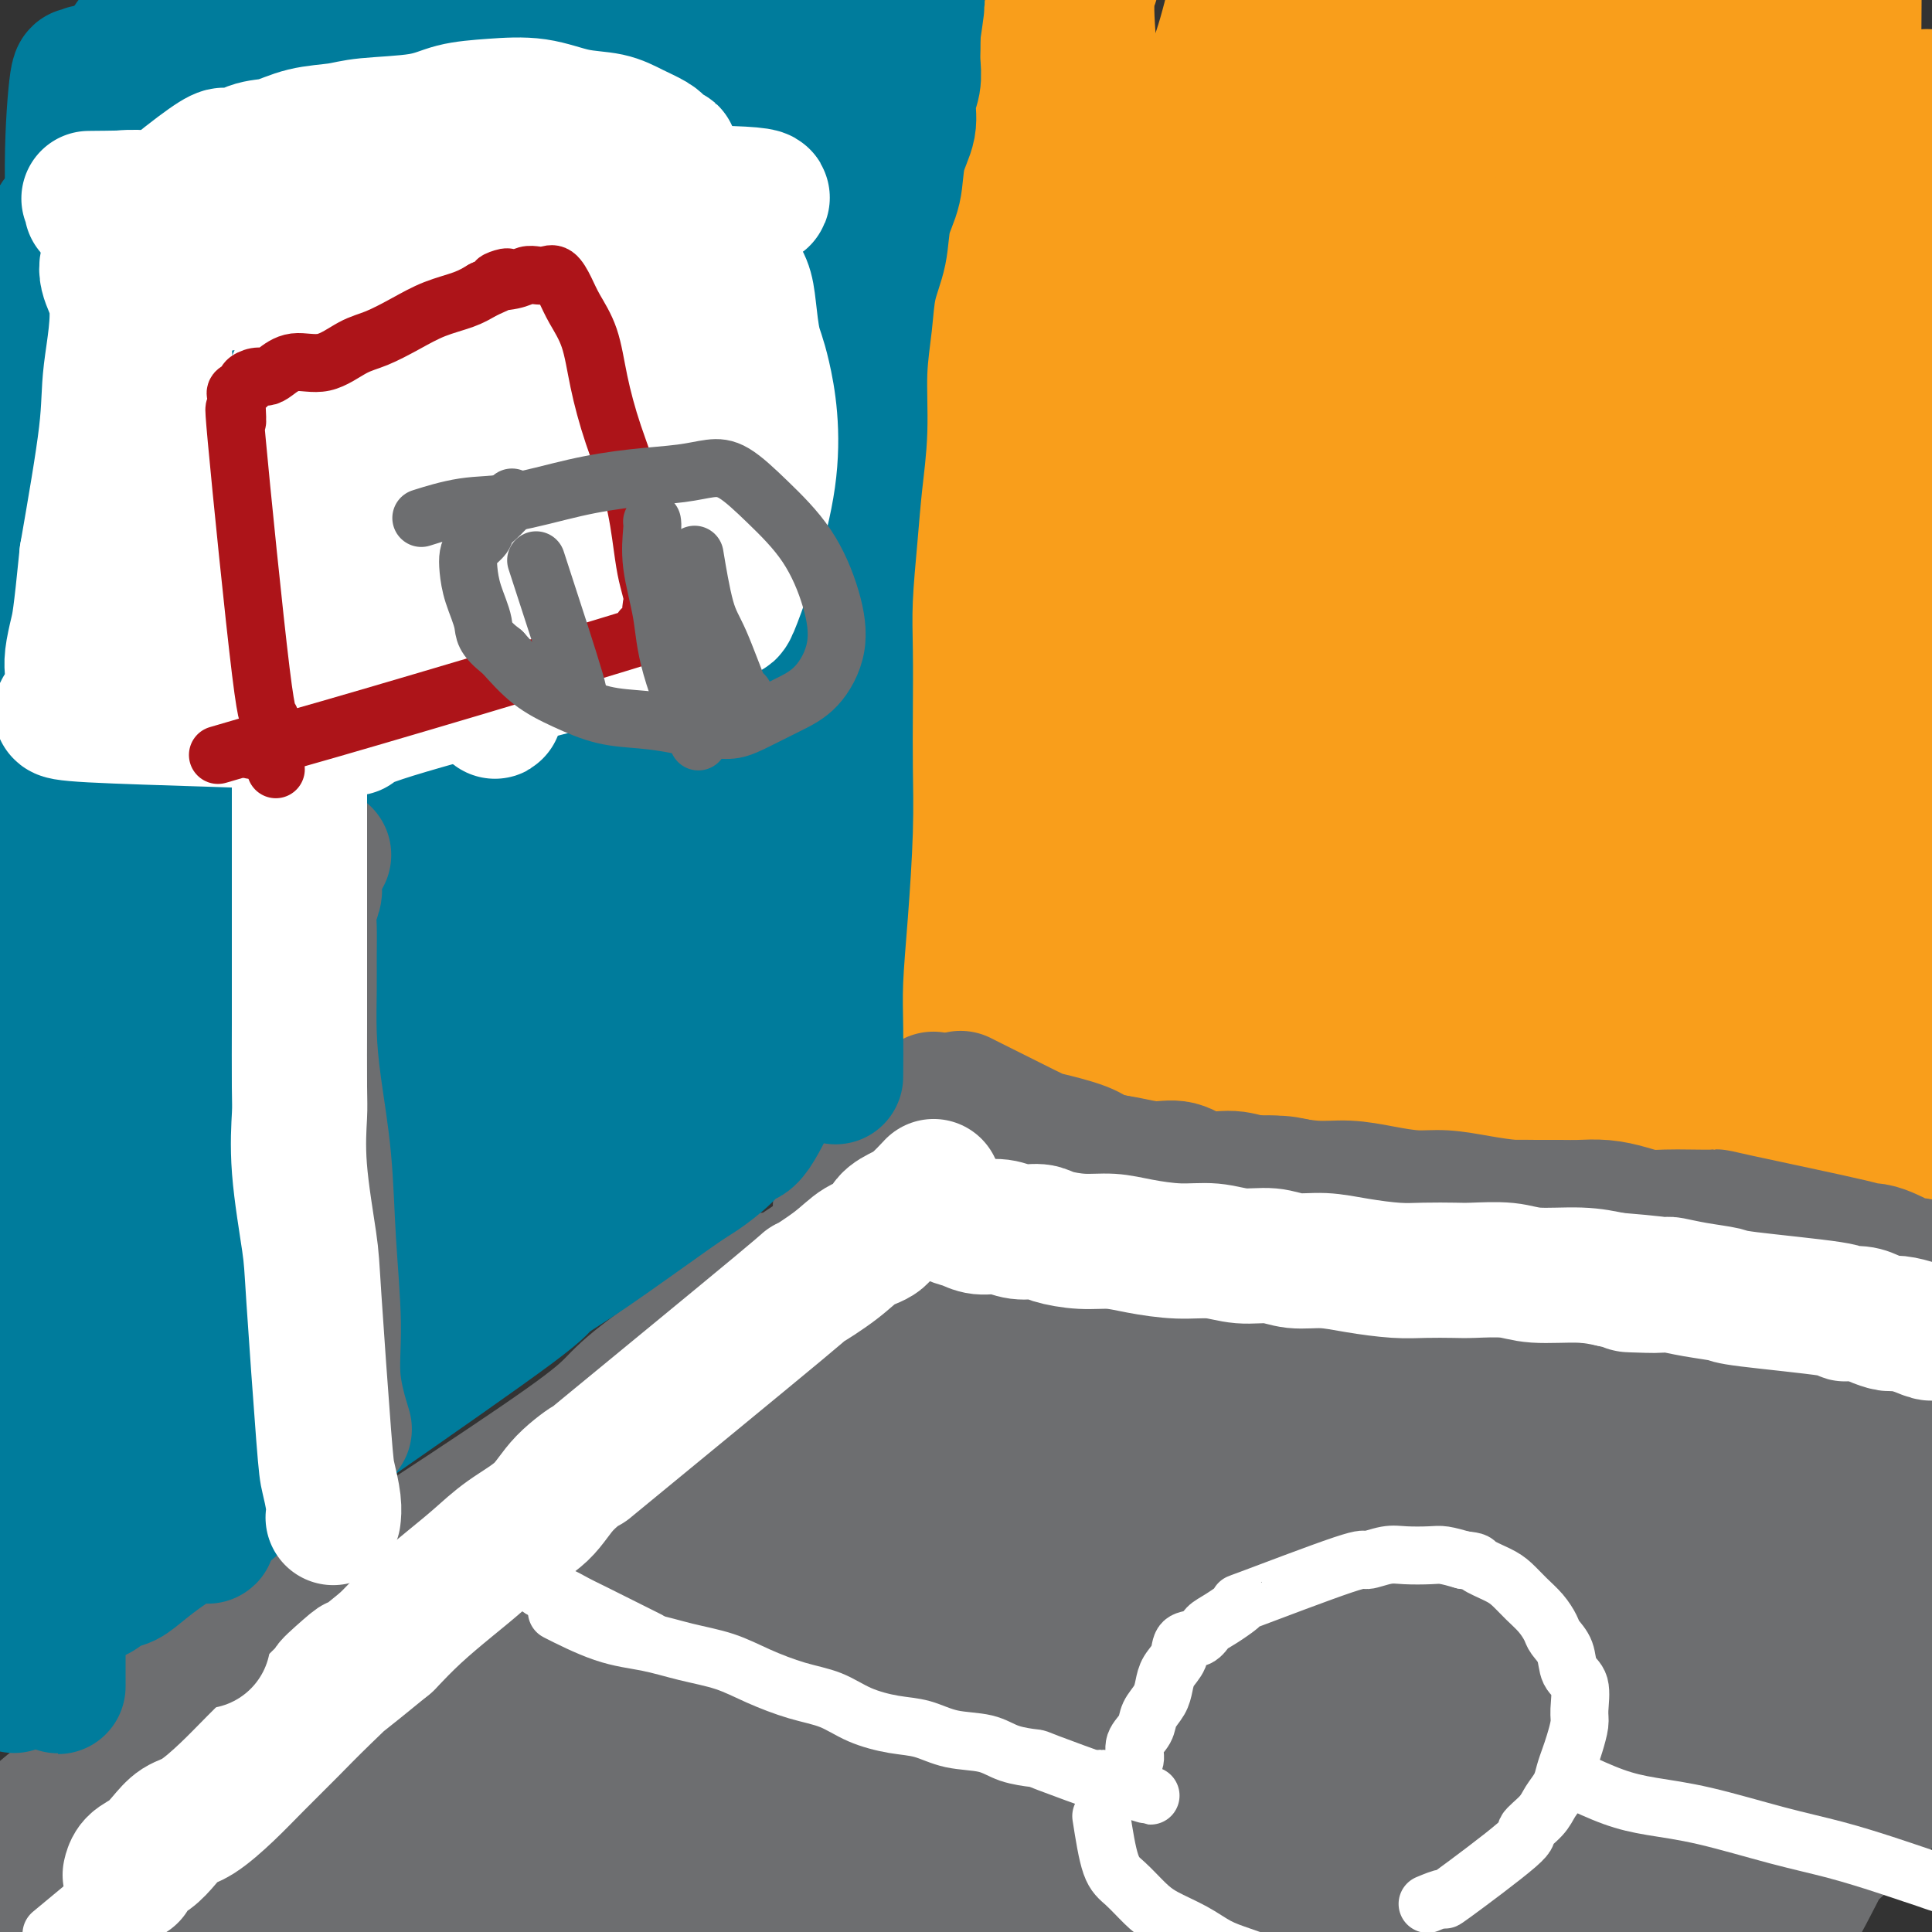 <svg viewBox='0 0 400 400' version='1.1' xmlns='http://www.w3.org/2000/svg' xmlns:xlink='http://www.w3.org/1999/xlink'><rect x="0" y="0" width="400" height="400" fill="#333333" stroke="none"/><g fill='none' stroke='#6D6E70' stroke-width='12' stroke-linecap='round' stroke-linejoin='round'><path d='M43,332c-0.914,0.007 -1.828,0.013 0,0c1.828,-0.013 6.399,-0.046 10,0c3.601,0.046 6.231,0.171 9,0c2.769,-0.171 5.676,-0.638 7,-1c1.324,-0.362 1.065,-0.619 3,-1c1.935,-0.381 6.066,-0.886 1,0c-5.066,0.886 -19.327,3.163 -25,4c-5.673,0.837 -2.758,0.236 -2,0c0.758,-0.236 -0.641,-0.105 -1,0c-0.359,0.105 0.322,0.183 2,0c1.678,-0.183 4.354,-0.627 7,-1c2.646,-0.373 5.264,-0.673 8,-1c2.736,-0.327 5.590,-0.679 7,-1c1.410,-0.321 1.376,-0.612 2,-1c0.624,-0.388 1.908,-0.875 2,-1c0.092,-0.125 -1.006,0.111 -2,0c-0.994,-0.111 -1.883,-0.568 -3,-1c-1.117,-0.432 -2.462,-0.838 -3,-1c-0.538,-0.162 -0.269,-0.081 0,0'/><path d='M37,324c-0.957,-0.164 -1.915,-0.327 0,0c1.915,0.327 6.702,1.145 10,2c3.298,0.855 5.108,1.747 7,2c1.892,0.253 3.868,-0.131 5,0c1.132,0.131 1.421,0.778 2,1c0.579,0.222 1.448,0.018 1,0c-0.448,-0.018 -2.214,0.149 -4,0c-1.786,-0.149 -3.591,-0.613 -6,-1c-2.409,-0.387 -5.423,-0.696 -8,-1c-2.577,-0.304 -4.717,-0.603 -6,-1c-1.283,-0.397 -1.708,-0.893 -3,-1c-1.292,-0.107 -3.451,0.176 -3,0c0.451,-0.176 3.512,-0.812 6,-1c2.488,-0.188 4.404,0.073 7,0c2.596,-0.073 5.872,-0.478 8,0c2.128,0.478 3.106,1.839 5,2c1.894,0.161 4.702,-0.880 4,0c-0.702,0.880 -4.915,3.680 -9,5c-4.085,1.320 -8.043,1.160 -12,1'/><path d='M41,332c-3.765,0.928 -2.679,0.248 -3,0c-0.321,-0.248 -2.050,-0.063 -3,0c-0.950,0.063 -1.122,0.004 -1,0c0.122,-0.004 0.539,0.045 3,0c2.461,-0.045 6.965,-0.186 12,0c5.035,0.186 10.602,0.697 15,1c4.398,0.303 7.629,0.396 10,1c2.371,0.604 3.882,1.717 5,2c1.118,0.283 1.844,-0.264 2,0c0.156,0.264 -0.256,1.339 -1,2c-0.744,0.661 -1.818,0.909 -4,1c-2.182,0.091 -5.470,0.024 -9,0c-3.530,-0.024 -7.301,-0.007 -11,0c-3.699,0.007 -7.325,0.003 -10,0c-2.675,-0.003 -4.400,-0.004 -6,0c-1.600,0.004 -3.074,0.012 -4,0c-0.926,-0.012 -1.304,-0.046 -2,0c-0.696,0.046 -1.710,0.170 -2,0c-0.290,-0.170 0.143,-0.635 2,-1c1.857,-0.365 5.137,-0.631 9,-1c3.863,-0.369 8.307,-0.841 12,-1c3.693,-0.159 6.633,-0.005 9,0c2.367,0.005 4.162,-0.138 5,0c0.838,0.138 0.720,0.556 1,1c0.280,0.444 0.958,0.915 0,1c-0.958,0.085 -3.554,-0.216 -6,0c-2.446,0.216 -4.744,0.947 -11,1c-6.256,0.053 -16.471,-0.573 -21,-1c-4.529,-0.427 -3.373,-0.653 -4,-1c-0.627,-0.347 -3.036,-0.813 -4,-1c-0.964,-0.187 -0.482,-0.093 0,0'/><path d='M24,336c-4.374,-0.873 -0.809,-1.554 2,-2c2.809,-0.446 4.863,-0.656 8,-1c3.137,-0.344 7.356,-0.821 11,-1c3.644,-0.179 6.713,-0.058 9,0c2.287,0.058 3.792,0.054 5,0c1.208,-0.054 2.118,-0.157 3,0c0.882,0.157 1.737,0.575 2,1c0.263,0.425 -0.065,0.857 -1,1c-0.935,0.143 -2.476,-0.003 -5,0c-2.524,0.003 -6.032,0.156 -9,0c-2.968,-0.156 -5.395,-0.619 -8,-1c-2.605,-0.381 -5.388,-0.679 -7,-1c-1.612,-0.321 -2.054,-0.664 -3,-1c-0.946,-0.336 -2.398,-0.664 -3,-1c-0.602,-0.336 -0.355,-0.679 0,-1c0.355,-0.321 0.818,-0.619 3,-1c2.182,-0.381 6.084,-0.846 10,-1c3.916,-0.154 7.847,0.002 11,0c3.153,-0.002 5.529,-0.163 8,0c2.471,0.163 5.038,0.649 6,1c0.962,0.351 0.320,0.568 1,1c0.680,0.432 2.683,1.078 -5,0c-7.683,-1.078 -25.052,-3.879 -32,-5c-6.948,-1.121 -3.474,-0.560 0,0'/><path d='M57,324c0.060,-0.201 0.119,-0.403 0,-2c-0.119,-1.597 -0.418,-4.590 -1,-8c-0.582,-3.410 -1.448,-7.236 -2,-12c-0.552,-4.764 -0.790,-10.467 -1,-16c-0.210,-5.533 -0.392,-10.898 -1,-16c-0.608,-5.102 -1.642,-9.941 -2,-14c-0.358,-4.059 -0.040,-7.339 0,-10c0.040,-2.661 -0.200,-4.705 0,-7c0.200,-2.295 0.838,-4.842 1,-7c0.162,-2.158 -0.153,-3.927 0,-5c0.153,-1.073 0.773,-1.452 1,-2c0.227,-0.548 0.061,-1.267 0,-2c-0.061,-0.733 -0.016,-1.479 0,-2c0.016,-0.521 0.005,-0.815 0,0c-0.005,0.815 -0.002,2.739 0,5c0.002,2.261 0.003,4.858 0,9c-0.003,4.142 -0.011,9.830 0,16c0.011,6.170 0.042,12.822 0,19c-0.042,6.178 -0.156,11.883 0,17c0.156,5.117 0.580,9.647 1,13c0.420,3.353 0.834,5.529 1,10c0.166,4.471 0.083,11.235 0,18'/><path d='M54,328c0.309,16.425 0.083,4.987 0,1c-0.083,-3.987 -0.022,-0.521 0,1c0.022,1.521 0.007,1.099 0,1c-0.007,-0.099 -0.005,0.127 0,0c0.005,-0.127 0.012,-0.605 0,-1c-0.012,-0.395 -0.042,-0.706 0,-2c0.042,-1.294 0.155,-3.570 0,-6c-0.155,-2.430 -0.578,-5.013 -1,-9c-0.422,-3.987 -0.842,-9.377 -1,-15c-0.158,-5.623 -0.053,-11.479 0,-18c0.053,-6.521 0.053,-13.706 0,-20c-0.053,-6.294 -0.158,-11.696 0,-17c0.158,-5.304 0.578,-10.509 1,-15c0.422,-4.491 0.844,-8.267 1,-12c0.156,-3.733 0.044,-7.424 0,-11c-0.044,-3.576 -0.022,-7.036 0,-10c0.022,-2.964 0.044,-5.433 0,-8c-0.044,-2.567 -0.156,-5.233 0,-7c0.156,-1.767 0.578,-2.637 1,-6c0.422,-3.363 0.845,-9.220 1,-12c0.155,-2.780 0.042,-2.484 0,-3c-0.042,-0.516 -0.012,-1.844 0,-3c0.012,-1.156 0.007,-2.140 0,-3c-0.007,-0.860 -0.016,-1.597 0,-2c0.016,-0.403 0.057,-0.473 0,-1c-0.057,-0.527 -0.211,-1.512 0,-2c0.211,-0.488 0.788,-0.477 1,-1c0.212,-0.523 0.061,-1.578 0,-2c-0.061,-0.422 -0.030,-0.211 0,0'/><path d='M57,145c0.774,-15.351 0.208,-4.730 0,-1c-0.208,3.730 -0.058,0.567 0,0c0.058,-0.567 0.023,1.461 0,3c-0.023,1.539 -0.033,2.589 0,5c0.033,2.411 0.110,6.183 0,11c-0.110,4.817 -0.408,10.679 -1,16c-0.592,5.321 -1.479,10.102 -2,15c-0.521,4.898 -0.675,9.915 -1,15c-0.325,5.085 -0.819,10.240 -1,15c-0.181,4.760 -0.049,9.125 0,13c0.049,3.875 0.013,7.261 0,11c-0.013,3.739 -0.005,7.832 0,11c0.005,3.168 0.005,5.413 0,8c-0.005,2.587 -0.015,5.517 0,8c0.015,2.483 0.057,4.519 0,6c-0.057,1.481 -0.211,2.408 0,7c0.211,4.592 0.789,12.849 1,16c0.211,3.151 0.057,1.194 0,4c-0.057,2.806 -0.015,10.373 0,13c0.015,2.627 0.004,0.312 0,0c-0.004,-0.312 -0.001,1.377 0,2c0.001,0.623 0.000,0.178 0,0c-0.000,-0.178 -0.000,-0.089 0,0'/><path d='M32,326c-0.722,-0.008 -1.444,-0.016 0,0c1.444,0.016 5.052,0.057 8,0c2.948,-0.057 5.234,-0.211 7,0c1.766,0.211 3.012,0.789 5,1c1.988,0.211 4.720,0.057 6,0c1.280,-0.057 1.109,-0.017 1,0c-0.109,0.017 -0.158,0.011 -1,0c-0.842,-0.011 -2.479,-0.027 -4,0c-1.521,0.027 -2.925,0.095 -5,0c-2.075,-0.095 -4.821,-0.355 -7,-1c-2.179,-0.645 -3.792,-1.675 -5,-2c-1.208,-0.325 -2.011,0.054 -3,0c-0.989,-0.054 -2.165,-0.540 -3,-1c-0.835,-0.460 -1.330,-0.893 -2,-1c-0.670,-0.107 -1.516,0.112 -2,0c-0.484,-0.112 -0.608,-0.555 -1,-1c-0.392,-0.445 -1.053,-0.893 -1,-1c0.053,-0.107 0.818,0.126 2,0c1.182,-0.126 2.780,-0.611 5,-1c2.220,-0.389 5.063,-0.683 8,-1c2.937,-0.317 5.969,-0.659 9,-1'/><path d='M49,317c5.203,-0.691 6.211,-0.918 8,-1c1.789,-0.082 4.358,-0.019 6,0c1.642,0.019 2.355,-0.005 3,0c0.645,0.005 1.221,0.038 2,0c0.779,-0.038 1.762,-0.149 2,0c0.238,0.149 -0.270,0.558 -1,1c-0.730,0.442 -1.682,0.916 -3,1c-1.318,0.084 -3.002,-0.224 -4,0c-0.998,0.224 -1.309,0.978 -7,1c-5.691,0.022 -16.761,-0.689 -21,-1c-4.239,-0.311 -1.647,-0.223 -2,0c-0.353,0.223 -3.652,0.580 -5,1c-1.348,0.420 -0.746,0.901 -1,1c-0.254,0.099 -1.364,-0.184 -2,0c-0.636,0.184 -0.797,0.836 -1,1c-0.203,0.164 -0.447,-0.161 -1,0c-0.553,0.161 -1.415,0.808 -2,1c-0.585,0.192 -0.893,-0.070 -1,0c-0.107,0.070 -0.013,0.470 0,1c0.013,0.530 -0.056,1.188 1,2c1.056,0.812 3.236,1.778 7,3c3.764,1.222 9.112,2.699 15,4c5.888,1.301 12.316,2.427 17,3c4.684,0.573 7.624,0.592 10,1c2.376,0.408 4.188,1.204 6,2'/><path d='M75,338c9.311,2.012 5.087,0.543 4,0c-1.087,-0.543 0.963,-0.160 2,0c1.037,0.160 1.059,0.095 1,0c-0.059,-0.095 -0.201,-0.222 0,0c0.201,0.222 0.745,0.792 0,1c-0.745,0.208 -2.779,0.053 -5,0c-2.221,-0.053 -4.628,-0.004 -8,0c-3.372,0.004 -7.708,-0.037 -11,0c-3.292,0.037 -5.540,0.152 -8,0c-2.460,-0.152 -5.134,-0.569 -7,-1c-1.866,-0.431 -2.925,-0.875 -4,-1c-1.075,-0.125 -2.166,0.069 -3,0c-0.834,-0.069 -1.411,-0.400 -2,-1c-0.589,-0.600 -1.190,-1.467 -1,-2c0.190,-0.533 1.170,-0.731 3,-1c1.830,-0.269 4.511,-0.608 8,-1c3.489,-0.392 7.787,-0.838 11,-1c3.213,-0.162 5.343,-0.041 7,0c1.657,0.041 2.843,0.002 4,0c1.157,-0.002 2.286,0.034 3,0c0.714,-0.034 1.012,-0.136 1,0c-0.012,0.136 -0.333,0.511 0,1c0.333,0.489 1.320,1.093 -7,0c-8.320,-1.093 -25.949,-3.884 -33,-5c-7.051,-1.116 -3.526,-0.558 0,0'/></g>
<g fill='none' stroke='#6D6E70' stroke-width='28' stroke-linecap='round' stroke-linejoin='round'><path d='M37,376c-0.774,0.945 -1.547,1.891 0,0c1.547,-1.891 5.415,-6.617 11,-12c5.585,-5.383 12.887,-11.423 23,-19c10.113,-7.577 23.035,-16.690 36,-25c12.965,-8.310 25.972,-15.817 37,-22c11.028,-6.183 20.078,-11.042 27,-14c6.922,-2.958 11.716,-4.016 15,-5c3.284,-0.984 5.058,-1.895 5,-2c-0.058,-0.105 -1.946,0.596 -4,1c-2.054,0.404 -4.273,0.510 -8,2c-3.727,1.490 -8.963,4.365 -18,9c-9.037,4.635 -21.875,11.030 -35,19c-13.125,7.970 -26.537,17.516 -39,26c-12.463,8.484 -23.976,15.906 -34,23c-10.024,7.094 -18.557,13.861 -25,20c-6.443,6.139 -10.796,11.649 -14,16c-3.204,4.351 -5.260,7.541 -7,9c-1.740,1.459 -3.163,1.186 -4,1c-0.837,-0.186 -1.087,-0.286 -1,-1c0.087,-0.714 0.513,-2.044 2,-4c1.487,-1.956 4.037,-4.539 9,-9c4.963,-4.461 12.341,-10.801 24,-19c11.659,-8.199 27.600,-18.258 43,-28c15.400,-9.742 30.258,-19.166 43,-28c12.742,-8.834 23.367,-17.077 32,-23c8.633,-5.923 15.273,-9.526 20,-12c4.727,-2.474 7.542,-3.820 8,-4c0.458,-0.180 -1.441,0.806 -4,3c-2.559,2.194 -5.780,5.597 -9,9'/><path d='M170,287c-4.809,4.425 -10.331,9.486 -19,16c-8.669,6.514 -20.484,14.481 -33,23c-12.516,8.519 -25.732,17.591 -38,26c-12.268,8.409 -23.586,16.154 -33,23c-9.414,6.846 -16.922,12.793 -22,17c-5.078,4.207 -7.726,6.675 -10,8c-2.274,1.325 -4.175,1.508 -4,1c0.175,-0.508 2.425,-1.707 4,-3c1.575,-1.293 2.475,-2.679 5,-5c2.525,-2.321 6.675,-5.578 13,-10c6.325,-4.422 14.824,-10.009 24,-16c9.176,-5.991 19.027,-12.387 29,-18c9.973,-5.613 20.067,-10.443 29,-15c8.933,-4.557 16.706,-8.842 26,-12c9.294,-3.158 20.108,-5.190 24,-7c3.892,-1.810 0.860,-3.397 29,-4c28.140,-0.603 87.450,-0.222 111,0c23.550,0.222 11.339,0.285 2,-2c-9.339,-2.285 -15.807,-6.920 -21,-9c-5.193,-2.080 -9.113,-1.607 -19,-4c-9.887,-2.393 -25.743,-7.652 -39,-11c-13.257,-3.348 -23.915,-4.786 -33,-7c-9.085,-2.214 -16.596,-5.204 -21,-7c-4.404,-1.796 -5.702,-2.398 -7,-3'/><path d='M167,268c-18.770,-5.180 -6.194,-2.131 -1,-1c5.194,1.131 3.006,0.345 4,1c0.994,0.655 5.171,2.753 13,6c7.829,3.247 19.310,7.645 33,13c13.690,5.355 29.589,11.669 45,17c15.411,5.331 30.335,9.679 43,13c12.665,3.321 23.070,5.615 33,7c9.930,1.385 19.383,1.861 26,3c6.617,1.139 10.398,2.941 13,4c2.602,1.059 4.026,1.376 4,2c-0.026,0.624 -1.501,1.557 -5,2c-3.499,0.443 -9.023,0.397 -18,-1c-8.977,-1.397 -21.409,-4.145 -35,-8c-13.591,-3.855 -28.343,-8.818 -41,-13c-12.657,-4.182 -23.220,-7.584 -32,-11c-8.780,-3.416 -15.776,-6.847 -21,-10c-5.224,-3.153 -8.677,-6.029 -12,-9c-3.323,-2.971 -6.518,-6.038 -5,-8c1.518,-1.962 7.747,-2.818 3,-6c-4.747,-3.182 -20.471,-8.691 10,-2c30.471,6.691 107.137,25.583 141,34c33.863,8.417 24.924,6.361 25,7c0.076,0.639 9.168,3.973 14,6c4.832,2.027 5.405,2.748 5,4c-0.405,1.252 -1.789,3.037 -5,5c-3.211,1.963 -8.249,4.105 -17,5c-8.751,0.895 -21.215,0.541 -35,-1c-13.785,-1.541 -28.893,-4.271 -44,-7'/><path d='M308,320c-14.215,-2.784 -27.753,-6.243 -38,-9c-10.247,-2.757 -17.204,-4.812 -23,-7c-5.796,-2.188 -10.430,-4.507 -13,-6c-2.570,-1.493 -3.075,-2.158 -3,-3c0.075,-0.842 0.731,-1.861 3,-2c2.269,-0.139 6.152,0.603 13,2c6.848,1.397 16.662,3.449 30,7c13.338,3.551 30.199,8.601 45,13c14.801,4.399 27.543,8.147 38,11c10.457,2.853 18.630,4.810 25,6c6.370,1.190 10.939,1.614 14,2c3.061,0.386 4.615,0.736 5,1c0.385,0.264 -0.400,0.442 -2,1c-1.600,0.558 -4.015,1.495 -11,2c-6.985,0.505 -18.538,0.577 -27,3c-8.462,2.423 -13.832,7.196 -50,1c-36.168,-6.196 -103.136,-23.360 -132,-31c-28.864,-7.640 -19.626,-5.755 14,-5c33.626,0.755 91.640,0.380 120,1c28.360,0.620 27.065,2.235 31,3c3.935,0.765 13.101,0.680 17,1c3.899,0.320 2.529,1.045 -1,1c-3.529,-0.045 -9.219,-0.858 -17,-1c-7.781,-0.142 -17.652,0.388 -29,1c-11.348,0.612 -24.174,1.306 -37,2'/><path d='M280,314c-19.467,0.868 -26.135,1.537 -35,1c-8.865,-0.537 -19.926,-2.281 -28,-4c-8.074,-1.719 -13.159,-3.415 -17,-5c-3.841,-1.585 -6.436,-3.061 -8,-4c-1.564,-0.939 -2.095,-1.340 -2,-2c0.095,-0.660 0.816,-1.578 2,-2c1.184,-0.422 2.831,-0.347 6,0c3.169,0.347 7.859,0.966 14,2c6.141,1.034 13.732,2.484 23,4c9.268,1.516 20.214,3.100 29,4c8.786,0.900 15.414,1.117 21,1c5.586,-0.117 10.130,-0.567 13,-1c2.870,-0.433 4.065,-0.848 5,-1c0.935,-0.152 1.609,-0.043 2,0c0.391,0.043 0.498,0.018 0,0c-0.498,-0.018 -1.601,-0.029 -3,0c-1.399,0.029 -3.096,0.099 -6,0c-2.904,-0.099 -7.017,-0.368 -12,-1c-4.983,-0.632 -10.836,-1.626 -16,-3c-5.164,-1.374 -9.640,-3.127 -14,-5c-4.360,-1.873 -8.604,-3.866 -12,-6c-3.396,-2.134 -5.946,-4.410 -9,-6c-3.054,-1.590 -6.614,-2.495 -9,-4c-2.386,-1.505 -3.600,-3.612 -5,-5c-1.400,-1.388 -2.987,-2.059 -4,-3c-1.013,-0.941 -1.452,-2.154 -2,-3c-0.548,-0.846 -1.205,-1.326 -2,-2c-0.795,-0.674 -1.729,-1.541 -2,-2c-0.271,-0.459 0.119,-0.508 0,-1c-0.119,-0.492 -0.748,-1.426 -1,-2c-0.252,-0.574 -0.126,-0.787 0,-1'/><path d='M208,263c-2.593,-2.872 -1.076,-0.552 -1,0c0.076,0.552 -1.287,-0.664 -2,-1c-0.713,-0.336 -0.774,0.209 -1,0c-0.226,-0.209 -0.616,-1.170 -2,-2c-1.384,-0.830 -3.760,-1.527 -5,-2c-1.240,-0.473 -1.343,-0.721 -2,-1c-0.657,-0.279 -1.868,-0.589 -3,-1c-1.132,-0.411 -2.187,-0.924 -3,-1c-0.813,-0.076 -1.386,0.284 -2,0c-0.614,-0.284 -1.271,-1.210 -3,-1c-1.729,0.210 -4.532,1.558 -3,0c1.532,-1.558 7.398,-6.023 -2,0c-9.398,6.023 -34.061,22.532 -44,30c-9.939,7.468 -5.153,5.893 -18,15c-12.847,9.107 -43.327,28.896 -58,38c-14.673,9.104 -13.540,7.523 -16,9c-2.460,1.477 -8.513,6.012 -13,10c-4.487,3.988 -7.407,7.427 -10,10c-2.593,2.573 -4.858,4.278 -7,6c-2.142,1.722 -4.162,3.462 -6,5c-1.838,1.538 -3.495,2.876 -5,4c-1.505,1.124 -2.859,2.036 -4,3c-1.141,0.964 -2.071,1.982 -3,3'/><path d='M-5,387c-7.544,6.747 -2.403,3.113 -1,2c1.403,-1.113 -0.931,0.295 -2,1c-1.069,0.705 -0.871,0.707 -1,1c-0.129,0.293 -0.583,0.876 -1,1c-0.417,0.124 -0.797,-0.211 -1,0c-0.203,0.211 -0.228,0.967 0,1c0.228,0.033 0.708,-0.656 1,-1c0.292,-0.344 0.395,-0.342 1,-1c0.605,-0.658 1.712,-1.974 3,-3c1.288,-1.026 2.758,-1.761 5,-3c2.242,-1.239 5.255,-2.983 8,-5c2.745,-2.017 5.223,-4.308 9,-7c3.777,-2.692 8.855,-5.786 14,-9c5.145,-3.214 10.359,-6.549 15,-10c4.641,-3.451 8.710,-7.018 13,-10c4.290,-2.982 8.801,-5.378 13,-8c4.199,-2.622 8.085,-5.471 12,-8c3.915,-2.529 7.858,-4.739 12,-7c4.142,-2.261 8.482,-4.574 12,-7c3.518,-2.426 6.212,-4.965 9,-7c2.788,-2.035 5.669,-3.564 8,-5c2.331,-1.436 4.112,-2.777 6,-4c1.888,-1.223 3.884,-2.328 5,-3c1.116,-0.672 1.351,-0.912 4,-3c2.649,-2.088 7.713,-6.024 10,-8c2.287,-1.976 1.796,-1.993 2,-2c0.204,-0.007 1.102,-0.003 2,0'/><path d='M153,282c25.569,-17.421 7.991,-5.974 2,-2c-5.991,3.974 -0.396,0.473 2,-1c2.396,-1.473 1.592,-0.920 2,-1c0.408,-0.080 2.028,-0.793 3,-1c0.972,-0.207 1.297,0.091 2,0c0.703,-0.091 1.783,-0.572 3,-1c1.217,-0.428 2.570,-0.802 4,-1c1.430,-0.198 2.939,-0.221 5,-1c2.061,-0.779 4.676,-2.315 7,-3c2.324,-0.685 4.357,-0.519 8,-1c3.643,-0.481 8.898,-1.609 10,-2c1.102,-0.391 -1.947,-0.045 11,-1c12.947,-0.955 41.890,-3.212 55,-4c13.110,-0.788 10.388,-0.106 10,0c-0.388,0.106 1.558,-0.364 10,0c8.442,0.364 23.379,1.562 31,2c7.621,0.438 7.925,0.116 10,0c2.075,-0.116 5.920,-0.027 9,0c3.080,0.027 5.396,-0.007 8,0c2.604,0.007 5.495,0.054 8,0c2.505,-0.054 4.624,-0.211 7,0c2.376,0.211 5.008,0.788 7,1c1.992,0.212 3.344,0.057 5,0c1.656,-0.057 3.616,-0.016 5,0c1.384,0.016 2.192,0.008 3,0'/><path d='M380,266c18.009,0.464 6.531,0.124 3,0c-3.531,-0.124 0.886,-0.033 3,0c2.114,0.033 1.924,0.009 2,0c0.076,-0.009 0.418,-0.001 1,0c0.582,0.001 1.403,-0.004 2,0c0.597,0.004 0.971,0.017 1,0c0.029,-0.017 -0.288,-0.064 0,0c0.288,0.064 1.182,0.238 1,0c-0.182,-0.238 -1.440,-0.887 -4,-1c-2.560,-0.113 -6.420,0.312 -14,0c-7.580,-0.312 -18.878,-1.361 -31,-2c-12.122,-0.639 -25.068,-0.868 -36,-1c-10.932,-0.132 -19.851,-0.166 -28,-1c-8.149,-0.834 -15.529,-2.466 -22,-4c-6.471,-1.534 -12.033,-2.970 -17,-4c-4.967,-1.030 -9.339,-1.656 -13,-2c-3.661,-0.344 -6.611,-0.407 -9,-1c-2.389,-0.593 -4.217,-1.717 -6,-2c-1.783,-0.283 -3.521,0.274 -5,0c-1.479,-0.274 -2.699,-1.380 -4,-2c-1.301,-0.620 -2.683,-0.755 -4,-1c-1.317,-0.245 -2.570,-0.602 -3,-1c-0.430,-0.398 -0.039,-0.838 -1,-1c-0.961,-0.162 -3.275,-0.046 -4,0c-0.725,0.046 0.137,0.023 1,0'/><path d='M193,243c-12.892,-2.603 -1.621,-0.111 4,1c5.621,1.111 5.592,0.840 8,1c2.408,0.160 7.252,0.750 13,2c5.748,1.250 12.399,3.159 19,4c6.601,0.841 13.150,0.613 19,1c5.850,0.387 11.000,1.391 16,2c5.000,0.609 9.850,0.825 15,1c5.150,0.175 10.598,0.310 13,0c2.402,-0.310 1.756,-1.064 13,0c11.244,1.064 34.376,3.945 44,5c9.624,1.055 5.738,0.283 5,0c-0.738,-0.283 1.671,-0.076 6,0c4.329,0.076 10.578,0.020 13,0c2.422,-0.020 1.016,-0.005 1,0c-0.016,0.005 1.357,0.001 2,0c0.643,-0.001 0.554,-0.001 1,0c0.446,0.001 1.425,0.001 2,0c0.575,-0.001 0.745,-0.002 1,0c0.255,0.002 0.594,0.008 1,0c0.406,-0.008 0.880,-0.030 1,0c0.120,0.030 -0.112,0.111 0,0c0.112,-0.111 0.569,-0.415 1,0c0.431,0.415 0.838,1.547 1,2c0.162,0.453 0.081,0.226 0,0'/><path d='M392,262c24.197,1.991 7.191,1.467 1,3c-6.191,1.533 -1.567,5.123 -1,12c0.567,6.877 -2.921,17.042 -6,27c-3.079,9.958 -5.747,19.710 -8,27c-2.253,7.290 -4.092,12.119 -5,16c-0.908,3.881 -0.885,6.814 -1,9c-0.115,2.186 -0.369,3.626 0,5c0.369,1.374 1.362,2.682 2,3c0.638,0.318 0.921,-0.354 1,-2c0.079,-1.646 -0.045,-4.266 0,-10c0.045,-5.734 0.258,-14.580 0,-25c-0.258,-10.420 -0.988,-22.413 -1,-31c-0.012,-8.587 0.694,-13.769 1,-17c0.306,-3.231 0.211,-4.510 0,-5c-0.211,-0.490 -0.539,-0.192 -2,1c-1.461,1.192 -4.056,3.279 -8,7c-3.944,3.721 -9.236,9.075 -15,16c-5.764,6.925 -12.001,15.421 -29,35c-16.999,19.579 -44.760,50.241 -53,58c-8.240,7.759 3.041,-7.385 10,-18c6.959,-10.615 9.597,-16.700 15,-26c5.403,-9.300 13.572,-21.814 22,-32c8.428,-10.186 17.116,-18.044 23,-23c5.884,-4.956 8.963,-7.010 10,-5c1.037,2.010 0.030,8.085 -4,16c-4.030,7.915 -11.085,17.669 -21,28c-9.915,10.331 -22.690,21.237 -36,31c-13.310,9.763 -27.155,18.381 -41,27'/><path d='M246,389c-13.022,7.911 -25.076,14.190 -36,20c-10.924,5.810 -20.716,11.153 -27,14c-6.284,2.847 -9.058,3.200 -10,2c-0.942,-1.200 -0.052,-3.952 4,-10c4.052,-6.048 11.264,-15.391 21,-27c9.736,-11.609 21.994,-25.485 32,-36c10.006,-10.515 17.759,-17.668 37,-32c19.241,-14.332 49.971,-35.842 25,-18c-24.971,17.842 -105.641,75.038 -142,100c-36.359,24.962 -28.406,17.691 -38,25c-9.594,7.309 -36.735,29.197 -27,14c9.735,-15.197 56.345,-67.481 84,-94c27.655,-26.519 36.355,-27.275 46,-31c9.645,-3.725 20.235,-10.421 26,-14c5.765,-3.579 6.707,-4.042 4,-2c-2.707,2.042 -9.061,6.589 -19,13c-9.939,6.411 -23.464,14.685 -38,24c-14.536,9.315 -30.084,19.672 -45,29c-14.916,9.328 -29.199,17.627 -42,26c-12.801,8.373 -24.121,16.818 -32,23c-7.879,6.182 -12.318,10.100 -15,12c-2.682,1.900 -3.607,1.781 -2,-1c1.607,-2.781 5.745,-8.223 13,-16c7.255,-7.777 17.628,-17.888 28,-28'/><path d='M93,382c11.975,-11.049 27.913,-24.671 43,-37c15.087,-12.329 29.322,-23.366 42,-33c12.678,-9.634 23.798,-17.866 31,-23c7.202,-5.134 10.486,-7.171 9,-6c-1.486,1.171 -7.741,5.550 -18,13c-10.259,7.450 -24.523,17.970 -41,30c-16.477,12.030 -35.168,25.569 -52,37c-16.832,11.431 -31.804,20.752 -44,29c-12.196,8.248 -21.615,15.422 -28,20c-6.385,4.578 -9.737,6.561 -11,7c-1.263,0.439 -0.437,-0.668 1,-3c1.437,-2.332 3.486,-5.891 11,-13c7.514,-7.109 20.493,-17.767 34,-28c13.507,-10.233 27.543,-20.042 42,-29c14.457,-8.958 29.337,-17.065 42,-23c12.663,-5.935 23.109,-9.699 31,-12c7.891,-2.301 13.225,-3.139 16,-3c2.775,0.139 2.990,1.254 0,5c-2.990,3.746 -9.185,10.124 -19,17c-9.815,6.876 -23.250,14.249 -37,22c-13.750,7.751 -27.814,15.878 -38,22c-10.186,6.122 -16.495,10.238 -30,18c-13.505,7.762 -34.207,19.168 -14,10c20.207,-9.168 81.324,-38.911 113,-56c31.676,-17.089 33.913,-21.524 51,-31c17.087,-9.476 49.025,-23.993 62,-29c12.975,-5.007 6.988,-0.503 1,4'/><path d='M290,290c-0.492,1.958 -2.220,4.854 -24,21c-21.780,16.146 -63.610,45.543 -88,63c-24.390,17.457 -31.340,22.974 -41,29c-9.660,6.026 -22.031,12.562 -29,17c-6.969,4.438 -8.535,6.777 -6,6c2.535,-0.777 9.173,-4.671 5,-3c-4.173,1.671 -19.157,8.907 20,-18c39.157,-26.907 132.455,-87.956 167,-110c34.545,-22.044 10.337,-5.083 -4,6c-14.337,11.083 -18.802,16.288 -24,21c-5.198,4.712 -11.127,8.931 -35,31c-23.873,22.069 -65.688,61.989 -79,75c-13.312,13.011 1.880,-0.886 14,-11c12.120,-10.114 21.167,-16.444 33,-26c11.833,-9.556 26.451,-22.339 42,-35c15.549,-12.661 32.028,-25.199 46,-35c13.972,-9.801 25.438,-16.863 34,-22c8.562,-5.137 14.220,-8.348 17,-9c2.780,-0.652 2.681,1.253 -1,7c-3.681,5.747 -10.946,15.334 -20,26c-9.054,10.666 -19.899,22.410 -31,34c-11.101,11.590 -22.457,23.026 -32,33c-9.543,9.974 -17.271,18.487 -25,27'/><path d='M229,417c-16.180,17.283 -12.630,13.491 -12,13c0.630,-0.491 -1.661,2.321 -1,1c0.661,-1.321 4.274,-6.773 11,-14c6.726,-7.227 16.564,-16.227 28,-27c11.436,-10.773 24.468,-23.319 37,-34c12.532,-10.681 24.563,-19.499 35,-27c10.437,-7.501 19.281,-13.687 25,-18c5.719,-4.313 8.314,-6.754 9,-7c0.686,-0.246 -0.538,1.701 -6,8c-5.462,6.299 -15.161,16.948 -27,29c-11.839,12.052 -25.819,25.506 -39,39c-13.181,13.494 -25.563,27.026 -36,38c-10.437,10.974 -18.928,19.388 -22,23c-3.072,3.612 -0.724,2.420 -7,8c-6.276,5.580 -21.174,17.931 10,-14c31.174,-31.931 108.422,-108.144 140,-138c31.578,-29.856 17.487,-13.355 11,-6c-6.487,7.355 -5.371,5.563 -11,10c-5.629,4.437 -18.003,15.103 -31,25c-12.997,9.897 -26.618,19.024 -41,29c-14.382,9.976 -29.526,20.801 -42,29c-12.474,8.199 -22.278,13.774 -31,18c-8.722,4.226 -16.363,7.104 -20,8c-3.637,0.896 -3.270,-0.191 -1,-4c2.270,-3.809 6.444,-10.341 14,-19c7.556,-8.659 18.496,-19.447 30,-30c11.504,-10.553 23.573,-20.872 34,-29c10.427,-8.128 19.214,-14.064 28,-20'/><path d='M314,308c12.490,-9.427 12.716,-8.495 14,-8c1.284,0.495 3.625,0.554 2,5c-1.625,4.446 -7.216,13.280 -14,22c-6.784,8.720 -14.762,17.324 -23,27c-8.238,9.676 -16.735,20.422 -27,32c-10.265,11.578 -22.299,23.988 -23,25c-0.701,1.012 9.932,-9.375 21,-20c11.068,-10.625 22.572,-21.488 34,-32c11.428,-10.512 22.781,-20.673 32,-28c9.219,-7.327 16.306,-11.819 21,-14c4.694,-2.181 6.996,-2.051 7,1c0.004,3.051 -2.291,9.022 -7,17c-4.709,7.978 -11.834,17.961 -20,28c-8.166,10.039 -17.374,20.133 -25,29c-7.626,8.867 -13.669,16.509 -19,23c-5.331,6.491 -9.949,11.833 -9,9c0.949,-2.833 7.464,-13.841 15,-24c7.536,-10.159 16.093,-19.469 26,-30c9.907,-10.531 21.163,-22.283 30,-30c8.837,-7.717 15.255,-11.398 25,-20c9.745,-8.602 22.816,-22.124 11,-3c-11.816,19.124 -48.519,70.892 -66,95c-17.481,24.108 -15.741,20.554 -14,17'/><path d='M305,429c4.981,-7.072 57.433,-80.752 79,-107c21.567,-26.248 12.248,-5.063 9,7c-3.248,12.063 -0.427,15.004 -2,23c-1.573,7.996 -7.540,21.047 -13,32c-5.460,10.953 -10.412,19.809 -16,28c-5.588,8.191 -11.810,15.717 -16,20c-4.190,4.283 -6.346,5.324 -8,5c-1.654,-0.324 -2.806,-2.011 -2,-7c0.806,-4.989 3.571,-13.279 8,-23c4.429,-9.721 10.523,-20.872 17,-32c6.477,-11.128 13.336,-22.233 20,-30c6.664,-7.767 13.131,-12.195 18,-15c4.869,-2.805 8.139,-3.988 10,-2c1.861,1.988 2.314,7.147 3,11c0.686,3.853 1.607,6.401 -6,16c-7.607,9.599 -23.740,26.250 -29,30c-5.260,3.750 0.354,-5.402 4,-15c3.646,-9.598 5.324,-19.643 8,-31c2.676,-11.357 6.349,-24.027 9,-32c2.651,-7.973 4.279,-11.250 6,-12c1.721,-0.750 3.533,1.026 3,6c-0.533,4.974 -3.413,13.147 -7,23c-3.587,9.853 -7.882,21.387 -14,31c-6.118,9.613 -14.059,17.307 -22,25'/><path d='M364,380c-8.019,7.059 -17.066,12.208 -27,18c-9.934,5.792 -20.755,12.228 -24,3c-3.245,-9.228 1.085,-34.121 5,-43c3.915,-8.879 7.416,-1.744 11,2c3.584,3.744 7.252,4.096 10,6c2.748,1.904 4.576,5.358 5,9c0.424,3.642 -0.556,7.470 -3,12c-2.444,4.530 -6.352,9.762 -12,14c-5.648,4.238 -13.036,7.481 -19,9c-5.964,1.519 -10.505,1.315 -13,0c-2.495,-1.315 -2.944,-3.739 -2,-8c0.944,-4.261 3.282,-10.359 7,-18c3.718,-7.641 8.817,-16.826 15,-25c6.183,-8.174 13.449,-15.338 18,-20c4.551,-4.662 6.388,-6.821 7,-7c0.612,-0.179 -0.001,1.623 -2,5c-1.999,3.377 -5.382,8.331 -11,16c-5.618,7.669 -13.469,18.055 -21,28c-7.531,9.945 -14.740,19.449 -21,28c-6.260,8.551 -11.570,16.148 -18,25c-6.430,8.852 -13.980,18.958 -17,23c-3.020,4.042 -1.510,2.021 0,0'/></g>
<g fill='none' stroke='#FFFFFF' stroke-width='12' stroke-linecap='round' stroke-linejoin='round'><path d='M188,260c0.106,-0.045 0.213,-0.091 0,0c-0.213,0.091 -0.744,0.318 0,0c0.744,-0.318 2.763,-1.181 4,-2c1.237,-0.819 1.690,-1.595 2,-2c0.310,-0.405 0.475,-0.438 1,-1c0.525,-0.562 1.410,-1.653 2,-2c0.590,-0.347 0.887,0.050 1,0c0.113,-0.050 0.043,-0.547 0,-1c-0.043,-0.453 -0.059,-0.861 0,-1c0.059,-0.139 0.194,-0.007 0,0c-0.194,0.007 -0.715,-0.109 -1,0c-0.285,0.109 -0.333,0.445 -1,1c-0.667,0.555 -1.951,1.331 -3,2c-1.049,0.669 -1.862,1.232 -3,2c-1.138,0.768 -2.600,1.740 -4,3c-1.400,1.260 -2.736,2.807 -4,4c-1.264,1.193 -2.455,2.033 -4,3c-1.545,0.967 -3.445,2.062 -5,3c-1.555,0.938 -2.764,1.720 -4,3c-1.236,1.280 -2.499,3.059 -4,4c-1.501,0.941 -3.239,1.045 -5,2c-1.761,0.955 -3.544,2.761 -5,4c-1.456,1.239 -2.584,1.910 -4,3c-1.416,1.090 -3.119,2.597 -5,4c-1.881,1.403 -3.941,2.701 -6,4'/><path d='M140,293c-9.967,6.918 -6.386,4.212 -6,4c0.386,-0.212 -2.425,2.069 -5,4c-2.575,1.931 -4.914,3.512 -7,5c-2.086,1.488 -3.918,2.884 -6,5c-2.082,2.116 -4.414,4.952 -7,7c-2.586,2.048 -5.425,3.307 -8,5c-2.575,1.693 -4.887,3.820 -7,6c-2.113,2.180 -4.029,4.414 -6,6c-1.971,1.586 -3.999,2.524 -6,4c-2.001,1.476 -3.975,3.490 -6,5c-2.025,1.510 -4.103,2.514 -6,4c-1.897,1.486 -3.615,3.452 -5,5c-1.385,1.548 -2.439,2.679 -4,4c-1.561,1.321 -3.629,2.833 -5,4c-1.371,1.167 -2.043,1.990 -3,3c-0.957,1.010 -2.197,2.209 -3,3c-0.803,0.791 -1.168,1.176 -2,2c-0.832,0.824 -2.130,2.089 -3,3c-0.870,0.911 -1.313,1.469 -2,2c-0.687,0.531 -1.617,1.035 -2,1c-0.383,-0.035 -0.217,-0.607 -2,1c-1.783,1.607 -5.514,5.395 -7,7c-1.486,1.605 -0.728,1.028 -1,1c-0.272,-0.028 -1.573,0.492 -2,1c-0.427,0.508 0.021,1.002 -1,2c-1.021,0.998 -3.510,2.499 -6,4'/><path d='M22,391c-19.667,16.333 -9.833,8.167 0,0'/><path d='M203,255c0.154,0.055 0.307,0.110 0,0c-0.307,-0.110 -1.075,-0.384 0,0c1.075,0.384 3.992,1.425 6,2c2.008,0.575 3.108,0.683 4,1c0.892,0.317 1.577,0.844 3,1c1.423,0.156 3.584,-0.059 5,0c1.416,0.059 2.086,0.393 4,1c1.914,0.607 5.072,1.486 7,2c1.928,0.514 2.625,0.663 4,1c1.375,0.337 3.426,0.864 5,1c1.574,0.136 2.669,-0.117 4,0c1.331,0.117 2.896,0.606 5,1c2.104,0.394 4.745,0.694 7,1c2.255,0.306 4.122,0.618 6,1c1.878,0.382 3.765,0.832 6,1c2.235,0.168 4.819,0.052 7,0c2.181,-0.052 3.961,-0.039 6,0c2.039,0.039 4.337,0.105 5,0c0.663,-0.105 -0.308,-0.382 6,0c6.308,0.382 19.897,1.422 26,2c6.103,0.578 4.720,0.694 5,1c0.280,0.306 2.223,0.802 4,1c1.777,0.198 3.389,0.099 5,0'/><path d='M333,272c10.858,0.619 6.005,0.166 5,0c-1.005,-0.166 1.840,-0.047 4,0c2.160,0.047 3.637,0.020 5,0c1.363,-0.020 2.612,-0.035 4,0c1.388,0.035 2.916,0.118 4,0c1.084,-0.118 1.724,-0.438 3,0c1.276,0.438 3.188,1.634 5,2c1.812,0.366 3.523,-0.099 5,0c1.477,0.099 2.720,0.762 4,1c1.280,0.238 2.597,0.050 4,0c1.403,-0.050 2.894,0.038 4,0c1.106,-0.038 1.829,-0.202 3,0c1.171,0.202 2.792,0.771 4,1c1.208,0.229 2.003,0.116 3,0c0.997,-0.116 2.195,-0.237 3,0c0.805,0.237 1.216,0.833 2,1c0.784,0.167 1.941,-0.095 3,0c1.059,0.095 2.021,0.548 3,1c0.979,0.452 1.974,0.905 3,1c1.026,0.095 2.084,-0.167 3,0c0.916,0.167 1.690,0.762 2,1c0.310,0.238 0.155,0.119 0,0'/><path d='M116,334c-0.057,-0.029 -0.114,-0.058 0,0c0.114,0.058 0.400,0.204 0,0c-0.400,-0.204 -1.487,-0.757 0,0c1.487,0.757 5.549,2.824 9,4c3.451,1.176 6.290,1.460 9,2c2.710,0.540 5.290,1.337 8,2c2.710,0.663 5.548,1.192 8,2c2.452,0.808 4.517,1.894 7,3c2.483,1.106 5.384,2.232 8,3c2.616,0.768 4.948,1.180 7,2c2.052,0.820 3.823,2.050 6,3c2.177,0.950 4.762,1.620 7,2c2.238,0.380 4.131,0.470 6,1c1.869,0.530 3.713,1.501 6,2c2.287,0.499 5.017,0.527 7,1c1.983,0.473 3.219,1.392 5,2c1.781,0.608 4.106,0.905 5,1c0.894,0.095 0.356,-0.013 3,1c2.644,1.013 8.470,3.147 11,4c2.530,0.853 1.765,0.427 1,0'/><path d='M229,369c17.659,5.414 5.305,1.449 1,0c-4.305,-1.449 -0.563,-0.380 1,0c1.563,0.380 0.945,0.072 1,0c0.055,-0.072 0.783,0.091 1,0c0.217,-0.091 -0.079,-0.436 0,-1c0.079,-0.564 0.531,-1.347 1,-2c0.469,-0.653 0.955,-1.175 1,-2c0.045,-0.825 -0.353,-1.953 0,-3c0.353,-1.047 1.455,-2.013 2,-3c0.545,-0.987 0.531,-1.996 1,-3c0.469,-1.004 1.419,-2.003 2,-3c0.581,-0.997 0.792,-1.992 1,-3c0.208,-1.008 0.411,-2.028 1,-3c0.589,-0.972 1.562,-1.897 2,-3c0.438,-1.103 0.342,-2.385 1,-3c0.658,-0.615 2.071,-0.564 3,-1c0.929,-0.436 1.374,-1.358 2,-2c0.626,-0.642 1.432,-1.004 3,-2c1.568,-0.996 3.896,-2.624 4,-3c0.104,-0.376 -2.018,0.502 2,-1c4.018,-1.502 14.175,-5.383 19,-7c4.825,-1.617 4.316,-0.970 5,-1c0.684,-0.030 2.559,-0.737 4,-1c1.441,-0.263 2.448,-0.081 4,0c1.552,0.081 3.649,0.060 5,0c1.351,-0.060 1.958,-0.160 3,0c1.042,0.160 2.521,0.580 4,1'/><path d='M303,323c2.951,0.282 2.327,0.487 3,1c0.673,0.513 2.643,1.335 4,2c1.357,0.665 2.103,1.175 3,2c0.897,0.825 1.946,1.966 3,3c1.054,1.034 2.112,1.961 3,3c0.888,1.039 1.604,2.190 2,3c0.396,0.810 0.470,1.277 1,2c0.530,0.723 1.516,1.700 2,3c0.484,1.300 0.466,2.921 1,4c0.534,1.079 1.618,1.615 2,3c0.382,1.385 0.061,3.620 0,5c-0.061,1.380 0.139,1.906 0,3c-0.139,1.094 -0.618,2.757 -1,4c-0.382,1.243 -0.667,2.064 -1,3c-0.333,0.936 -0.715,1.985 -1,3c-0.285,1.015 -0.474,1.997 -1,3c-0.526,1.003 -1.390,2.029 -2,3c-0.610,0.971 -0.966,1.888 -2,3c-1.034,1.112 -2.747,2.421 -3,3c-0.253,0.579 0.954,0.429 -2,3c-2.954,2.571 -10.070,7.864 -13,10c-2.930,2.136 -1.673,1.113 -2,1c-0.327,-0.113 -2.236,0.682 -3,1c-0.764,0.318 -0.382,0.159 0,0'/><path d='M228,376c0.605,3.876 1.210,7.751 2,10c0.790,2.249 1.764,2.871 3,4c1.236,1.129 2.733,2.763 4,4c1.267,1.237 2.303,2.076 4,3c1.697,0.924 4.055,1.934 6,3c1.945,1.066 3.476,2.188 5,3c1.524,0.812 3.042,1.313 5,2c1.958,0.687 4.356,1.561 6,2c1.644,0.439 2.535,0.443 4,1c1.465,0.557 3.503,1.666 5,2c1.497,0.334 2.453,-0.106 4,0c1.547,0.106 3.686,0.759 5,1c1.314,0.241 1.804,0.069 2,0c0.196,-0.069 0.098,-0.034 0,0'/><path d='M327,369c-0.612,-0.288 -1.225,-0.576 0,0c1.225,0.576 4.287,2.016 7,3c2.713,0.984 5.077,1.513 8,2c2.923,0.487 6.403,0.932 11,2c4.597,1.068 10.309,2.758 15,4c4.691,1.242 8.361,2.034 12,3c3.639,0.966 7.246,2.104 10,3c2.754,0.896 4.655,1.549 6,2c1.345,0.451 2.133,0.699 3,1c0.867,0.301 1.812,0.655 3,1c1.188,0.345 2.617,0.680 4,1c1.383,0.320 2.718,0.625 4,1c1.282,0.375 2.509,0.822 3,1c0.491,0.178 0.245,0.089 0,0'/><path d='M133,339c1.038,0.521 2.076,1.042 0,0c-2.076,-1.042 -7.268,-3.645 -10,-5c-2.732,-1.355 -3.006,-1.460 -4,-2c-0.994,-0.540 -2.710,-1.516 -4,-2c-1.290,-0.484 -2.155,-0.476 -3,-1c-0.845,-0.524 -1.670,-1.578 -2,-2c-0.330,-0.422 -0.165,-0.211 0,0'/></g>
<g fill='none' stroke='#F99E1B' stroke-width='12' stroke-linecap='round' stroke-linejoin='round'><path d='M196,219c0.071,-0.434 0.143,-0.868 0,0c-0.143,0.868 -0.500,3.037 -2,-7c-1.500,-10.037 -4.141,-32.279 -5,-42c-0.859,-9.721 0.065,-6.920 0,-8c-0.065,-1.080 -1.118,-6.041 -1,-10c0.118,-3.959 1.409,-6.914 2,-10c0.591,-3.086 0.484,-6.301 1,-9c0.516,-2.699 1.655,-4.881 2,-7c0.345,-2.119 -0.104,-4.174 0,-6c0.104,-1.826 0.760,-3.424 1,-5c0.240,-1.576 0.064,-3.131 0,-5c-0.064,-1.869 -0.017,-4.051 0,-6c0.017,-1.949 0.005,-3.666 0,-5c-0.005,-1.334 -0.001,-2.285 0,-3c0.001,-0.715 0.000,-1.192 0,-2c-0.000,-0.808 -0.000,-1.945 0,-3c0.000,-1.055 0.000,-2.027 0,-3'/><path d='M194,88c0.155,-6.623 0.041,-4.179 0,-4c-0.041,0.179 -0.011,-1.905 0,-3c0.011,-1.095 0.003,-1.200 0,-2c-0.003,-0.800 -0.001,-2.296 0,-3c0.001,-0.704 0.000,-0.615 0,-1c-0.000,-0.385 -0.000,-1.244 0,-2c0.000,-0.756 0.000,-1.409 0,-2c-0.000,-0.591 -0.000,-1.120 0,-2c0.000,-0.880 0.000,-2.109 0,-3c-0.000,-0.891 -0.000,-1.442 0,-2c0.000,-0.558 0.000,-1.122 0,-2c-0.000,-0.878 -0.000,-2.068 0,-3c0.000,-0.932 0.000,-1.605 0,-2c-0.000,-0.395 -0.001,-0.513 0,-1c0.001,-0.487 0.004,-1.342 0,-2c-0.004,-0.658 -0.016,-1.117 0,-2c0.016,-0.883 0.061,-2.189 0,-3c-0.061,-0.811 -0.226,-1.126 0,-2c0.226,-0.874 0.844,-2.308 1,-3c0.156,-0.692 -0.150,-0.641 0,-4c0.150,-3.359 0.754,-10.128 1,-13c0.246,-2.872 0.133,-1.846 0,-2c-0.133,-0.154 -0.285,-1.487 0,-3c0.285,-1.513 1.007,-3.207 1,-4c-0.007,-0.793 -0.744,-0.687 -1,-1c-0.256,-0.313 -0.030,-1.046 0,-2c0.030,-0.954 -0.134,-2.130 0,-3c0.134,-0.870 0.567,-1.435 1,-2'/><path d='M197,10c0.479,-12.182 0.178,-3.638 0,-1c-0.178,2.638 -0.233,-0.632 0,-1c0.233,-0.368 0.753,2.166 1,5c0.247,2.834 0.221,5.968 0,12c-0.221,6.032 -0.637,14.961 -1,23c-0.363,8.039 -0.671,15.188 -1,21c-0.329,5.812 -0.677,10.287 -1,16c-0.323,5.713 -0.620,12.665 -1,16c-0.380,3.335 -0.844,3.055 -1,17c-0.156,13.945 -0.003,42.117 0,53c0.003,10.883 -0.143,4.477 -1,10c-0.857,5.523 -2.426,22.976 -3,30c-0.574,7.024 -0.154,3.621 0,3c0.154,-0.621 0.041,1.540 0,3c-0.041,1.460 -0.011,2.219 0,3c0.011,0.781 0.003,1.585 0,2c-0.003,0.415 -0.001,0.440 0,1c0.001,0.560 0.000,1.656 0,2c-0.000,0.344 -0.000,-0.062 0,0c0.000,0.062 0.000,0.594 0,1c-0.000,0.406 -0.000,0.688 0,1c0.000,0.312 0.000,0.656 0,1'/><path d='M189,228c-1.283,33.682 -0.492,8.889 0,0c0.492,-8.889 0.685,-1.872 1,1c0.315,2.872 0.751,1.599 1,1c0.249,-0.599 0.310,-0.525 1,0c0.690,0.525 2.009,1.502 3,2c0.991,0.498 1.653,0.518 3,1c1.347,0.482 3.377,1.424 5,2c1.623,0.576 2.837,0.784 4,1c1.163,0.216 2.275,0.439 4,1c1.725,0.561 4.065,1.459 6,2c1.935,0.541 3.466,0.724 5,1c1.534,0.276 3.072,0.644 5,1c1.928,0.356 4.245,0.698 6,1c1.755,0.302 2.948,0.563 6,1c3.052,0.437 7.964,1.048 9,1c1.036,-0.048 -1.802,-0.756 8,0c9.802,0.756 32.245,2.977 42,4c9.755,1.023 6.823,0.848 7,1c0.177,0.152 3.462,0.632 6,1c2.538,0.368 4.329,0.624 6,1c1.671,0.376 3.222,0.870 5,1c1.778,0.130 3.784,-0.106 6,0c2.216,0.106 4.644,0.553 7,1c2.356,0.447 4.642,0.893 7,1c2.358,0.107 4.789,-0.125 7,0c2.211,0.125 4.203,0.607 6,1c1.797,0.393 3.398,0.696 5,1'/><path d='M360,256c19.577,2.233 8.018,1.316 5,1c-3.018,-0.316 2.504,-0.032 6,0c3.496,0.032 4.967,-0.188 7,0c2.033,0.188 4.628,0.782 7,1c2.372,0.218 4.520,0.058 6,0c1.480,-0.058 2.291,-0.016 4,0c1.709,0.016 4.314,0.004 5,0c0.686,-0.004 -0.548,-0.001 3,0c3.548,0.001 11.879,0.000 15,0c3.121,-0.000 1.032,-0.000 1,0c-0.032,0.000 1.991,0.000 3,0c1.009,-0.000 1.002,-0.000 1,0c-0.002,0.000 -0.001,0.000 0,0c0.001,-0.000 0.000,-0.000 0,0'/></g>
<g fill='none' stroke='#F99E1B' stroke-width='28' stroke-linecap='round' stroke-linejoin='round'><path d='M229,151c0.081,1.621 0.163,3.243 0,0c-0.163,-3.243 -0.570,-11.350 -1,-22c-0.430,-10.650 -0.881,-23.842 -1,-38c-0.119,-14.158 0.095,-29.283 0,-42c-0.095,-12.717 -0.499,-23.027 -1,-31c-0.501,-7.973 -1.100,-13.608 -1,-17c0.100,-3.392 0.900,-4.542 1,-5c0.100,-0.458 -0.500,-0.223 -1,0c-0.500,0.223 -0.898,0.436 -1,2c-0.102,1.564 0.094,4.480 -1,13c-1.094,8.520 -3.478,22.644 -5,41c-1.522,18.356 -2.184,40.944 -2,61c0.184,20.056 1.213,37.579 2,52c0.787,14.421 1.332,25.740 2,34c0.668,8.260 1.458,13.463 2,17c0.542,3.537 0.835,5.410 1,6c0.165,0.590 0.203,-0.103 0,-2c-0.203,-1.897 -0.646,-5.000 -2,-12c-1.354,-7.000 -3.617,-17.899 -6,-33c-2.383,-15.101 -4.884,-34.404 -6,-53c-1.116,-18.596 -0.845,-36.486 0,-53c0.845,-16.514 2.265,-31.651 4,-43c1.735,-11.349 3.785,-18.910 5,-25c1.215,-6.090 1.593,-10.710 2,-13c0.407,-2.290 0.841,-2.252 1,-2c0.159,0.252 0.043,0.717 0,4c-0.043,3.283 -0.011,9.384 0,21c0.011,11.616 0.003,28.747 1,48c0.997,19.253 2.998,40.626 5,62'/><path d='M227,121c2.339,31.803 4.685,44.811 6,55c1.315,10.189 1.597,17.559 2,37c0.403,19.441 0.927,50.952 1,19c0.073,-31.952 -0.305,-127.369 2,-172c2.305,-44.631 7.294,-38.476 11,-42c3.706,-3.524 6.130,-16.726 8,-23c1.870,-6.274 3.187,-5.619 4,-2c0.813,3.619 1.121,10.201 1,20c-0.121,9.799 -0.672,22.816 -1,38c-0.328,15.184 -0.433,32.535 0,48c0.433,15.465 1.406,29.044 3,48c1.594,18.956 3.810,43.290 1,39c-2.810,-4.290 -10.647,-37.203 -13,-58c-2.353,-20.797 0.778,-29.476 3,-41c2.222,-11.524 3.537,-25.893 5,-38c1.463,-12.107 3.075,-21.953 5,-30c1.925,-8.047 4.161,-14.295 5,-18c0.839,-3.705 0.279,-4.867 0,-4c-0.279,0.867 -0.276,3.763 0,13c0.276,9.237 0.827,24.816 3,43c2.173,18.184 5.970,38.973 8,59c2.030,20.027 2.294,39.294 2,54c-0.294,14.706 -1.147,24.853 -2,35'/><path d='M281,201c-0.569,17.399 -1.992,16.396 -3,17c-1.008,0.604 -1.602,2.814 -3,0c-1.398,-2.814 -3.599,-10.651 -5,-21c-1.401,-10.349 -2.002,-23.211 -1,-38c1.002,-14.789 3.608,-31.504 6,-48c2.392,-16.496 4.570,-32.773 7,-48c2.430,-15.227 5.113,-29.403 8,-40c2.887,-10.597 5.977,-17.614 8,-22c2.023,-4.386 2.977,-6.139 4,-4c1.023,2.139 2.113,8.172 3,19c0.887,10.828 1.570,26.450 3,43c1.430,16.550 3.608,34.026 5,51c1.392,16.974 1.998,33.445 2,48c0.002,14.555 -0.598,27.195 -1,37c-0.402,9.805 -0.604,16.774 -1,21c-0.396,4.226 -0.984,5.707 -2,2c-1.016,-3.707 -2.459,-12.602 -4,-24c-1.541,-11.398 -3.181,-25.299 -4,-40c-0.819,-14.701 -0.818,-30.203 0,-46c0.818,-15.797 2.451,-31.889 4,-47c1.549,-15.111 3.013,-29.241 5,-40c1.987,-10.759 4.496,-18.146 6,-24c1.504,-5.854 2.002,-10.173 3,-8c0.998,2.173 2.494,10.840 3,10c0.506,-0.840 0.021,-11.188 0,32c-0.021,43.188 0.423,139.911 1,179c0.577,39.089 1.289,20.545 2,2'/><path d='M327,212c1.238,31.017 2.832,2.061 3,-16c0.168,-18.061 -1.090,-25.226 -4,-33c-2.910,-7.774 -7.473,-16.158 -6,-50c1.473,-33.842 8.983,-93.142 12,-110c3.017,-16.858 1.542,8.727 2,26c0.458,17.273 2.848,26.233 5,41c2.152,14.767 4.067,35.342 7,55c2.933,19.658 6.885,38.399 9,56c2.115,17.601 2.392,34.061 2,41c-0.392,6.939 -1.453,4.356 -1,17c0.453,12.644 2.420,40.516 -5,-4c-7.420,-44.516 -24.228,-161.420 -28,-207c-3.772,-45.580 5.490,-19.837 10,-11c4.510,8.837 4.267,0.770 5,-1c0.733,-1.770 2.440,2.759 4,9c1.560,6.241 2.972,14.194 6,28c3.028,13.806 7.670,33.464 12,52c4.330,18.536 8.346,35.950 11,50c2.654,14.050 3.946,24.734 5,33c1.054,8.266 1.870,14.112 3,17c1.130,2.888 2.573,2.816 3,0c0.427,-2.816 -0.164,-8.376 -1,-18c-0.836,-9.624 -1.918,-23.312 -3,-37'/><path d='M378,150c-1.569,-17.345 -3.490,-33.207 -5,-50c-1.510,-16.793 -2.607,-34.518 -3,-51c-0.393,-16.482 -0.080,-31.722 1,-43c1.080,-11.278 2.927,-18.594 4,-23c1.073,-4.406 1.372,-5.900 2,-5c0.628,0.900 1.585,4.195 2,12c0.415,7.805 0.287,20.120 0,35c-0.287,14.880 -0.734,32.324 -1,49c-0.266,16.676 -0.352,32.584 -1,47c-0.648,14.416 -1.859,27.341 -3,37c-1.141,9.659 -2.214,16.053 -3,21c-0.786,4.947 -1.286,8.446 -1,6c0.286,-2.446 1.358,-10.839 2,-5c0.642,5.839 0.856,25.909 3,-18c2.144,-43.909 6.220,-151.799 8,-189c1.780,-37.201 1.264,-3.714 1,15c-0.264,18.714 -0.277,22.655 0,32c0.277,9.345 0.843,24.095 2,37c1.157,12.905 2.904,23.964 4,34c1.096,10.036 1.539,19.048 2,28c0.461,8.952 0.940,17.843 1,24c0.060,6.157 -0.298,9.579 -1,11c-0.702,1.421 -1.749,0.842 -4,-3c-2.251,-3.842 -5.706,-10.947 -8,-22c-2.294,-11.053 -3.425,-26.053 -4,-39c-0.575,-12.947 -0.593,-23.842 0,-33c0.593,-9.158 1.796,-16.579 3,-24'/><path d='M379,33c-0.352,-12.535 -2.733,-15.371 -1,-16c1.733,-0.629 7.580,0.950 -4,-6c-11.580,-6.950 -40.587,-22.430 -51,-28c-10.413,-5.570 -2.232,-1.230 1,0c3.232,1.230 1.516,-0.649 2,-1c0.484,-0.351 3.167,0.827 7,3c3.833,2.173 8.814,5.342 18,12c9.186,6.658 22.577,16.805 31,25c8.423,8.195 11.880,14.436 16,20c4.120,5.564 8.904,10.450 8,11c-0.904,0.550 -7.495,-3.234 -12,-6c-4.505,-2.766 -6.923,-4.512 -10,-7c-3.077,-2.488 -6.812,-5.717 -10,-9c-3.188,-3.283 -5.828,-6.620 -8,-10c-2.172,-3.380 -3.877,-6.804 -5,-9c-1.123,-2.196 -1.666,-3.165 -2,-4c-0.334,-0.835 -0.460,-1.535 0,-1c0.460,0.535 1.506,2.307 5,11c3.494,8.693 9.436,24.307 15,40c5.564,15.693 10.749,31.464 14,45c3.251,13.536 4.568,24.837 6,33c1.432,8.163 2.981,13.190 4,16c1.019,2.810 1.510,3.405 2,4'/><path d='M405,156c2.326,6.891 2.142,-2.382 2,-10c-0.142,-7.618 -0.241,-13.582 -1,-24c-0.759,-10.418 -2.180,-25.290 -4,-39c-1.820,-13.710 -4.041,-26.258 -5,-36c-0.959,-9.742 -0.656,-16.678 0,-21c0.656,-4.322 1.665,-6.032 2,-6c0.335,0.032 -0.003,1.805 0,5c0.003,3.195 0.345,7.812 0,13c-0.345,5.188 -1.379,10.945 -2,20c-0.621,9.055 -0.828,21.406 -1,34c-0.172,12.594 -0.310,25.430 0,37c0.310,11.570 1.067,21.873 1,30c-0.067,8.127 -0.957,14.078 -1,19c-0.043,4.922 0.761,8.816 1,11c0.239,2.184 -0.085,2.659 0,4c0.085,1.341 0.581,3.550 1,5c0.419,1.450 0.762,2.141 1,3c0.238,0.859 0.370,1.885 1,3c0.630,1.115 1.756,2.320 2,3c0.244,0.680 -0.396,0.837 0,5c0.396,4.163 1.827,12.332 0,0c-1.827,-12.332 -6.914,-45.166 -12,-78'/><path d='M390,134c-1.650,-12.797 0.227,-5.789 1,-2c0.773,3.789 0.444,4.361 1,7c0.556,2.639 1.998,7.346 3,12c1.002,4.654 1.565,9.257 2,16c0.435,6.743 0.744,15.628 1,23c0.256,7.372 0.461,13.233 1,18c0.539,4.767 1.412,8.440 2,11c0.588,2.560 0.890,4.007 1,5c0.110,0.993 0.029,1.533 0,2c-0.029,0.467 -0.004,0.860 0,1c0.004,0.140 -0.013,0.028 0,0c0.013,-0.028 0.054,0.030 0,0c-0.054,-0.030 -0.204,-0.147 -1,0c-0.796,0.147 -2.238,0.558 -4,1c-1.762,0.442 -3.842,0.914 -8,1c-4.158,0.086 -10.393,-0.214 -12,0c-1.607,0.214 1.413,0.942 -13,0c-14.413,-0.942 -46.261,-3.555 -61,-5c-14.739,-1.445 -12.370,-1.723 -10,-2'/><path d='M293,222c-12.758,-1.687 -9.152,-2.406 -10,-3c-0.848,-0.594 -6.150,-1.065 -11,-2c-4.850,-0.935 -9.247,-2.336 -13,-3c-3.753,-0.664 -6.862,-0.593 -10,-1c-3.138,-0.407 -6.304,-1.292 -9,-2c-2.696,-0.708 -4.923,-1.240 -7,-2c-2.077,-0.760 -4.005,-1.748 -6,-3c-1.995,-1.252 -4.058,-2.767 -6,-5c-1.942,-2.233 -3.764,-5.185 -5,-10c-1.236,-4.815 -1.888,-11.493 -1,-19c0.888,-7.507 3.314,-15.844 6,-23c2.686,-7.156 5.631,-13.133 8,-17c2.369,-3.867 4.162,-5.625 6,-7c1.838,-1.375 3.720,-2.367 5,-1c1.280,1.367 1.957,5.094 4,4c2.043,-1.094 5.453,-7.008 2,9c-3.453,16.008 -13.770,53.937 -18,68c-4.230,14.063 -2.372,4.258 -2,0c0.372,-4.258 -0.740,-2.970 -2,-4c-1.260,-1.030 -2.666,-4.378 -4,-8c-1.334,-3.622 -2.595,-7.517 -4,-13c-1.405,-5.483 -2.955,-12.553 -4,-20c-1.045,-7.447 -1.584,-15.271 -2,-20c-0.416,-4.729 -0.708,-6.365 -1,-8'/><path d='M209,132c-1.151,-6.716 -0.528,0.495 -1,6c-0.472,5.505 -2.039,9.303 -3,14c-0.961,4.697 -1.316,10.291 -2,15c-0.684,4.709 -1.698,8.531 -2,12c-0.302,3.469 0.108,6.585 0,9c-0.108,2.415 -0.734,4.131 -1,6c-0.266,1.869 -0.171,3.893 0,6c0.171,2.107 0.417,4.298 1,6c0.583,1.702 1.502,2.917 2,4c0.498,1.083 0.577,2.036 1,3c0.423,0.964 1.192,1.940 2,3c0.808,1.060 1.654,2.204 3,3c1.346,0.796 3.191,1.245 6,2c2.809,0.755 6.583,1.815 13,3c6.417,1.185 15.477,2.496 21,2c5.523,-0.496 7.509,-2.799 29,0c21.491,2.799 62.487,10.702 77,13c14.513,2.298 2.541,-1.007 -3,-3c-5.541,-1.993 -4.653,-2.675 -7,-4c-2.347,-1.325 -7.931,-3.295 -14,-5c-6.069,-1.705 -12.623,-3.146 -20,-5c-7.377,-1.854 -15.577,-4.122 -24,-6c-8.423,-1.878 -17.069,-3.368 -24,-5c-6.931,-1.632 -12.146,-3.407 -16,-4c-3.854,-0.593 -6.345,-0.006 -8,0c-1.655,0.006 -2.473,-0.570 -3,-1c-0.527,-0.430 -0.764,-0.715 -1,-1'/><path d='M235,205c-14.630,-3.613 -3.205,-1.645 2,-1c5.205,0.645 4.191,-0.035 8,0c3.809,0.035 12.442,0.783 26,3c13.558,2.217 32.040,5.902 48,9c15.960,3.098 29.399,5.611 39,7c9.601,1.389 15.362,1.656 19,2c3.638,0.344 5.151,0.765 4,1c-1.151,0.235 -4.965,0.283 -9,0c-4.035,-0.283 -8.292,-0.896 -14,-2c-5.708,-1.104 -12.866,-2.700 -23,-5c-10.134,-2.300 -23.244,-5.305 -34,-9c-10.756,-3.695 -19.158,-8.082 -26,-12c-6.842,-3.918 -12.125,-7.369 -16,-10c-3.875,-2.631 -6.344,-4.443 -6,-5c0.344,-0.557 3.500,0.140 -2,-2c-5.500,-2.140 -19.658,-7.118 1,0c20.658,7.118 76.130,26.330 101,35c24.870,8.670 19.138,6.797 19,6c-0.138,-0.797 5.319,-0.517 14,3c8.681,3.517 20.584,10.273 24,13c3.416,2.727 -1.657,1.427 -6,1c-4.343,-0.427 -7.955,0.021 -12,0c-4.045,-0.021 -8.522,-0.510 -13,-1'/><path d='M379,238c-6.885,-0.405 -8.597,-1.419 -11,-2c-2.403,-0.581 -5.496,-0.730 -8,-1c-2.504,-0.270 -4.419,-0.662 -6,-1c-1.581,-0.338 -2.827,-0.624 -4,-1c-1.173,-0.376 -2.274,-0.844 -3,-1c-0.726,-0.156 -1.077,-0.000 -1,0c0.077,0.000 0.581,-0.155 2,0c1.419,0.155 3.752,0.620 7,1c3.248,0.380 7.409,0.676 11,1c3.591,0.324 6.610,0.675 9,1c2.390,0.325 4.149,0.623 6,1c1.851,0.377 3.792,0.833 5,1c1.208,0.167 1.682,0.045 2,0c0.318,-0.045 0.480,-0.012 1,0c0.520,0.012 1.398,0.002 2,0c0.602,-0.002 0.928,0.003 1,0c0.072,-0.003 -0.110,-0.015 0,0c0.110,0.015 0.513,0.056 1,0c0.487,-0.056 1.058,-0.211 1,0c-0.058,0.211 -0.746,0.788 -1,1c-0.254,0.212 -0.072,0.061 0,0c0.072,-0.061 0.036,-0.030 0,0'/></g>
<g fill='none' stroke='#6D6E70' stroke-width='28' stroke-linecap='round' stroke-linejoin='round'><path d='M200,228c0.337,0.169 0.674,0.338 0,0c-0.674,-0.338 -2.359,-1.184 0,0c2.359,1.184 8.761,4.397 12,6c3.239,1.603 3.313,1.597 5,2c1.687,0.403 4.985,1.216 7,2c2.015,0.784 2.746,1.538 4,2c1.254,0.462 3.030,0.630 5,1c1.970,0.370 4.133,0.940 6,1c1.867,0.060 3.439,-0.391 5,0c1.561,0.391 3.109,1.624 5,2c1.891,0.376 4.123,-0.107 6,0c1.877,0.107 3.400,0.802 5,1c1.600,0.198 3.277,-0.100 5,0c1.723,0.100 3.492,0.600 5,1c1.508,0.400 2.754,0.700 4,1'/><path d='M274,247c8.014,1.305 5.048,1.068 5,1c-0.048,-0.068 2.821,0.033 5,0c2.179,-0.033 3.667,-0.201 5,0c1.333,0.201 2.512,0.772 4,1c1.488,0.228 3.285,0.114 5,0c1.715,-0.114 3.347,-0.227 5,0c1.653,0.227 3.326,0.793 5,1c1.674,0.207 3.349,0.055 5,0c1.651,-0.055 3.277,-0.012 5,0c1.723,0.012 3.542,-0.007 5,0c1.458,0.007 2.556,0.040 4,0c1.444,-0.040 3.234,-0.154 5,0c1.766,0.154 3.509,0.578 5,1c1.491,0.422 2.732,0.844 4,1c1.268,0.156 2.564,0.045 4,0c1.436,-0.045 3.013,-0.026 5,0c1.987,0.026 4.383,0.059 5,0c0.617,-0.059 -0.547,-0.209 5,1c5.547,1.209 17.804,3.777 23,5c5.196,1.223 3.332,1.102 3,1c-0.332,-0.102 0.870,-0.186 2,0c1.130,0.186 2.190,0.641 3,1c0.810,0.359 1.372,0.622 2,1c0.628,0.378 1.323,0.871 2,1c0.677,0.129 1.336,-0.106 2,0c0.664,0.106 1.332,0.553 2,1'/><path d='M399,263c7.229,1.697 3.303,0.441 2,0c-1.303,-0.441 0.018,-0.066 1,0c0.982,0.066 1.626,-0.179 2,0c0.374,0.179 0.477,0.780 1,1c0.523,0.220 1.464,0.059 2,0c0.536,-0.059 0.667,-0.016 1,0c0.333,0.016 0.868,0.005 1,0c0.132,-0.005 -0.139,-0.005 0,0c0.139,0.005 0.688,0.016 1,0c0.312,-0.016 0.386,-0.060 1,0c0.614,0.060 1.768,0.224 -1,0c-2.768,-0.224 -9.458,-0.835 -13,-1c-3.542,-0.165 -3.937,0.115 -5,0c-1.063,-0.115 -2.795,-0.626 -5,-1c-2.205,-0.374 -4.882,-0.611 -7,-1c-2.118,-0.389 -3.678,-0.930 -6,-1c-2.322,-0.070 -5.406,0.332 -8,0c-2.594,-0.332 -4.698,-1.397 -7,-2c-2.302,-0.603 -4.800,-0.744 -7,-1c-2.200,-0.256 -4.100,-0.628 -6,-1'/><path d='M346,256c-10.915,-1.412 -5.702,-0.942 -5,-1c0.702,-0.058 -3.107,-0.645 -6,-1c-2.893,-0.355 -4.870,-0.477 -7,-1c-2.130,-0.523 -4.412,-1.446 -7,-2c-2.588,-0.554 -5.481,-0.740 -8,-1c-2.519,-0.260 -4.664,-0.596 -7,-1c-2.336,-0.404 -4.862,-0.878 -7,-1c-2.138,-0.122 -3.887,0.107 -6,0c-2.113,-0.107 -4.589,-0.550 -7,-1c-2.411,-0.450 -4.757,-0.906 -7,-1c-2.243,-0.094 -4.382,0.173 -7,0c-2.618,-0.173 -5.715,-0.788 -8,-1c-2.285,-0.212 -3.758,-0.023 -6,0c-2.242,0.023 -5.254,-0.121 -6,0c-0.746,0.121 0.775,0.506 -6,-1c-6.775,-1.506 -21.845,-4.904 -28,-6c-6.155,-1.096 -3.396,0.110 -3,0c0.396,-0.110 -1.571,-1.535 -3,-2c-1.429,-0.465 -2.319,0.029 -3,0c-0.681,-0.029 -1.151,-0.581 -2,-1c-0.849,-0.419 -2.076,-0.704 -3,-1c-0.924,-0.296 -1.543,-0.601 -2,-1c-0.457,-0.399 -0.751,-0.890 -1,-1c-0.249,-0.110 -0.452,0.163 -1,0c-0.548,-0.163 -1.442,-0.761 -2,-1c-0.558,-0.239 -0.779,-0.120 -1,0'/><path d='M197,231c-7.743,-2.012 -2.600,-0.542 -1,0c1.600,0.542 -0.342,0.156 -1,0c-0.658,-0.156 -0.034,-0.083 0,0c0.034,0.083 -0.524,0.177 -1,0c-0.476,-0.177 -0.869,-0.624 -1,-1c-0.131,-0.376 -0.001,-0.682 0,-1c0.001,-0.318 -0.128,-0.647 0,-1c0.128,-0.353 0.513,-0.731 0,0c-0.513,0.731 -1.923,2.569 -3,4c-1.077,1.431 -1.822,2.453 -3,4c-1.178,1.547 -2.789,3.620 -4,5c-1.211,1.380 -2.024,2.069 -3,3c-0.976,0.931 -2.117,2.105 -3,3c-0.883,0.895 -1.507,1.510 -2,2c-0.493,0.490 -0.855,0.854 -1,1c-0.145,0.146 -0.072,0.073 0,0'/></g>
<g fill='none' stroke='#FFFFFF' stroke-width='28' stroke-linecap='round' stroke-linejoin='round'><path d='M193,250c-0.379,-0.205 -0.759,-0.410 0,0c0.759,0.410 2.656,1.434 4,2c1.344,0.566 2.135,0.673 3,1c0.865,0.327 1.804,0.875 3,1c1.196,0.125 2.650,-0.173 4,0c1.350,0.173 2.597,0.816 4,1c1.403,0.184 2.963,-0.092 4,0c1.037,0.092 1.552,0.550 3,1c1.448,0.450 3.828,0.890 6,1c2.172,0.110 4.137,-0.110 6,0c1.863,0.110 3.625,0.550 6,1c2.375,0.450 5.365,0.909 8,1c2.635,0.091 4.916,-0.187 7,0c2.084,0.187 3.972,0.837 6,1c2.028,0.163 4.197,-0.163 6,0c1.803,0.163 3.239,0.814 5,1c1.761,0.186 3.847,-0.094 6,0c2.153,0.094 4.372,0.561 7,1c2.628,0.439 5.665,0.849 8,1c2.335,0.151 3.968,0.045 6,0c2.032,-0.045 4.464,-0.027 6,0c1.536,0.027 2.177,0.062 4,0c1.823,-0.062 4.829,-0.223 7,0c2.171,0.223 3.508,0.829 6,1c2.492,0.171 6.141,-0.094 9,0c2.859,0.094 4.930,0.547 7,1'/><path d='M334,265c17.653,1.461 6.787,1.113 4,1c-2.787,-0.113 2.506,0.010 5,0c2.494,-0.010 2.190,-0.154 3,0c0.810,0.154 2.733,0.606 5,1c2.267,0.394 4.879,0.732 6,1c1.121,0.268 0.750,0.467 5,1c4.250,0.533 13.121,1.401 17,2c3.879,0.599 2.767,0.930 3,1c0.233,0.070 1.812,-0.122 3,0c1.188,0.122 1.985,0.559 3,1c1.015,0.441 2.248,0.886 3,1c0.752,0.114 1.022,-0.102 2,0c0.978,0.102 2.663,0.522 4,1c1.337,0.478 2.328,1.015 3,1c0.672,-0.015 1.027,-0.581 3,0c1.973,0.581 5.564,2.309 7,3c1.436,0.691 0.718,0.346 0,0'/><path d='M193,246c0.271,-0.290 0.541,-0.579 0,0c-0.541,0.579 -1.894,2.027 -3,3c-1.106,0.973 -1.965,1.473 -3,2c-1.035,0.527 -2.247,1.083 -3,2c-0.753,0.917 -1.049,2.195 -2,3c-0.951,0.805 -2.557,1.137 -4,2c-1.443,0.863 -2.721,2.256 -5,4c-2.279,1.744 -5.558,3.840 -6,4c-0.442,0.160 1.953,-1.617 -6,5c-7.953,6.617 -26.254,21.626 -34,28c-7.746,6.374 -4.937,4.111 -5,4c-0.063,-0.111 -2.997,1.928 -5,4c-2.003,2.072 -3.076,4.177 -5,6c-1.924,1.823 -4.698,3.364 -7,5c-2.302,1.636 -4.133,3.366 -6,5c-1.867,1.634 -3.772,3.171 -6,5c-2.228,1.829 -4.779,3.951 -7,6c-2.221,2.049 -4.110,4.024 -6,6'/><path d='M80,340c-18.791,15.399 -9.269,6.897 -7,5c2.269,-1.897 -2.714,2.812 -6,6c-3.286,3.188 -4.875,4.856 -7,7c-2.125,2.144 -4.785,4.765 -7,7c-2.215,2.235 -3.985,4.083 -6,6c-2.015,1.917 -4.273,3.903 -6,5c-1.727,1.097 -2.922,1.307 -4,2c-1.078,0.693 -2.040,1.871 -3,3c-0.960,1.129 -1.917,2.210 -3,3c-1.083,0.790 -2.292,1.290 -3,2c-0.708,0.710 -0.917,1.632 -1,2c-0.083,0.368 -0.042,0.184 0,0'/></g>
<g fill='none' stroke='#6D6E70' stroke-width='28' stroke-linecap='round' stroke-linejoin='round'><path d='M42,339c0.008,0.658 0.016,1.315 0,0c-0.016,-1.315 -0.054,-4.604 0,-8c0.054,-3.396 0.202,-6.900 1,-12c0.798,-5.100 2.246,-11.797 3,-17c0.754,-5.203 0.814,-8.913 3,-24c2.186,-15.087 6.499,-41.551 9,-55c2.501,-13.449 3.192,-13.882 4,-20c0.808,-6.118 1.735,-17.921 2,-27c0.265,-9.079 -0.132,-15.436 0,-20c0.132,-4.564 0.793,-7.336 1,-9c0.207,-1.664 -0.041,-2.219 2,-10c2.041,-7.781 6.370,-22.787 8,-29c1.630,-6.213 0.560,-3.632 0,-2c-0.560,1.632 -0.610,2.315 -1,3c-0.390,0.685 -1.119,1.371 -2,3c-0.881,1.629 -1.913,4.200 -3,8c-1.087,3.800 -2.228,8.831 -4,15c-1.772,6.169 -4.176,13.478 -6,20c-1.824,6.522 -3.068,12.256 -4,18c-0.932,5.744 -1.552,11.498 -2,18c-0.448,6.502 -0.724,13.751 -1,21'/><path d='M52,212c-0.841,9.961 -1.444,15.363 -2,21c-0.556,5.637 -1.066,11.509 -2,17c-0.934,5.491 -2.293,10.600 -3,13c-0.707,2.400 -0.761,2.090 -1,12c-0.239,9.910 -0.662,30.038 -1,38c-0.338,7.962 -0.590,3.756 -1,2c-0.410,-1.756 -0.976,-1.063 -1,-1c-0.024,0.063 0.495,-0.503 1,-2c0.505,-1.497 0.995,-3.926 1,-7c0.005,-3.074 -0.475,-6.794 0,-13c0.475,-6.206 1.905,-14.900 3,-25c1.095,-10.100 1.854,-21.607 3,-33c1.146,-11.393 2.679,-22.674 4,-34c1.321,-11.326 2.431,-22.698 4,-32c1.569,-9.302 3.599,-16.535 5,-23c1.401,-6.465 2.175,-12.162 3,-17c0.825,-4.838 1.702,-8.816 2,-11c0.298,-2.184 0.018,-2.575 0,-3c-0.018,-0.425 0.226,-0.884 0,-1c-0.226,-0.116 -0.922,0.110 -1,0c-0.078,-0.110 0.461,-0.555 1,-1'/><path d='M67,112c2.333,-14.667 1.167,-7.333 0,0'/></g>
<g fill='none' stroke='#007C9C' stroke-width='28' stroke-linecap='round' stroke-linejoin='round'><path d='M173,222c-0.006,0.799 -0.012,1.597 0,0c0.012,-1.597 0.042,-5.591 0,-9c-0.042,-3.409 -0.155,-6.234 0,-10c0.155,-3.766 0.578,-8.475 1,-14c0.422,-5.525 0.844,-11.868 1,-17c0.156,-5.132 0.045,-9.054 0,-13c-0.045,-3.946 -0.023,-7.916 0,-12c0.023,-4.084 0.049,-8.281 0,-12c-0.049,-3.719 -0.172,-6.959 0,-11c0.172,-4.041 0.638,-8.882 1,-13c0.362,-4.118 0.621,-7.513 1,-11c0.379,-3.487 0.879,-7.067 1,-11c0.121,-3.933 -0.138,-8.221 0,-12c0.138,-3.779 0.671,-7.050 1,-10c0.329,-2.950 0.454,-5.579 1,-8c0.546,-2.421 1.513,-4.635 2,-7c0.487,-2.365 0.494,-4.880 1,-7c0.506,-2.120 1.513,-3.844 2,-6c0.487,-2.156 0.456,-4.744 1,-7c0.544,-2.256 1.662,-4.179 2,-6c0.338,-1.821 -0.106,-3.540 0,-5c0.106,-1.460 0.760,-2.659 1,-4c0.240,-1.341 0.065,-2.823 0,-4c-0.065,-1.177 -0.018,-2.051 0,-3c0.018,-0.949 0.009,-1.975 0,-3'/><path d='M189,7c1.702,-11.332 0.456,-4.661 0,-3c-0.456,1.661 -0.123,-1.688 0,-3c0.123,-1.312 0.036,-0.588 0,-1c-0.036,-0.412 -0.021,-1.960 0,-3c0.021,-1.040 0.050,-1.572 0,-2c-0.050,-0.428 -0.177,-0.754 0,-1c0.177,-0.246 0.660,-0.414 0,-1c-0.660,-0.586 -2.464,-1.590 -2,-2c0.464,-0.410 3.194,-0.224 0,-1c-3.194,-0.776 -12.312,-2.512 -17,-3c-4.688,-0.488 -4.947,0.274 -7,1c-2.053,0.726 -5.899,1.417 -9,2c-3.101,0.583 -5.455,1.058 -8,2c-2.545,0.942 -5.279,2.351 -8,3c-2.721,0.649 -5.429,0.538 -8,1c-2.571,0.462 -5.007,1.497 -8,2c-2.993,0.503 -6.544,0.475 -7,1c-0.456,0.525 2.185,1.605 -7,2c-9.185,0.395 -30.194,0.106 -39,0c-8.806,-0.106 -5.409,-0.029 -5,0c0.409,0.029 -2.169,0.008 -4,0c-1.831,-0.008 -2.916,-0.004 -4,0'/><path d='M56,1c-8.854,0.029 -4.990,0.103 -4,0c0.990,-0.103 -0.893,-0.382 -3,0c-2.107,0.382 -4.437,1.426 -6,2c-1.563,0.574 -2.358,0.678 -3,1c-0.642,0.322 -1.130,0.860 -2,1c-0.870,0.140 -2.120,-0.120 -3,0c-0.880,0.120 -1.389,0.620 -2,1c-0.611,0.380 -1.323,0.641 -2,1c-0.677,0.359 -1.318,0.818 -2,1c-0.682,0.182 -1.406,0.087 -2,1c-0.594,0.913 -1.059,2.833 -2,5c-0.941,2.167 -2.358,4.582 -4,8c-1.642,3.418 -3.508,7.840 -5,15c-1.492,7.160 -2.611,17.058 -3,18c-0.389,0.942 -0.049,-7.071 -1,17c-0.951,24.071 -3.194,80.227 -4,104c-0.806,23.773 -0.177,15.162 0,16c0.177,0.838 -0.100,11.125 0,19c0.100,7.875 0.575,13.336 1,22c0.425,8.664 0.799,20.529 1,27c0.201,6.471 0.229,7.549 0,10c-0.229,2.451 -0.716,6.275 -1,9c-0.284,2.725 -0.367,4.350 0,7c0.367,2.650 1.183,6.325 2,10'/><path d='M11,296c0.464,20.141 0.125,10.492 0,9c-0.125,-1.492 -0.034,5.171 0,9c0.034,3.829 0.013,4.823 0,6c-0.013,1.177 -0.018,2.538 0,4c0.018,1.462 0.057,3.024 0,4c-0.057,0.976 -0.212,1.367 0,3c0.212,1.633 0.789,4.509 1,6c0.211,1.491 0.056,1.595 0,4c-0.056,2.405 -0.014,7.109 0,8c0.014,0.891 -0.000,-2.030 0,-5c0.000,-2.970 0.016,-5.989 0,-12c-0.016,-6.011 -0.063,-15.015 0,-26c0.063,-10.985 0.236,-23.952 0,-35c-0.236,-11.048 -0.881,-20.177 -1,-32c-0.119,-11.823 0.289,-26.339 -1,-30c-1.289,-3.661 -4.275,3.534 -1,-30c3.275,-33.534 12.811,-107.797 17,-139c4.189,-31.203 3.031,-19.344 3,-18c-0.031,1.344 1.064,-7.825 2,-13c0.936,-5.175 1.714,-6.355 2,-7c0.286,-0.645 0.082,-0.756 0,-1c-0.082,-0.244 -0.041,-0.622 0,-1'/><path d='M33,0c3.700,-27.612 0.950,-7.142 0,3c-0.950,10.142 -0.100,9.958 1,24c1.100,14.042 2.450,42.312 4,65c1.550,22.688 3.299,39.793 4,54c0.701,14.207 0.352,25.516 -1,36c-1.352,10.484 -3.707,20.145 -6,28c-2.293,7.855 -4.524,13.906 -6,18c-1.476,4.094 -2.197,6.232 -3,7c-0.803,0.768 -1.688,0.166 -2,-1c-0.312,-1.166 -0.051,-2.895 0,-8c0.051,-5.105 -0.106,-13.584 0,-26c0.106,-12.416 0.476,-28.768 1,-43c0.524,-14.232 1.201,-26.343 2,-37c0.799,-10.657 1.719,-19.859 3,-30c1.281,-10.141 2.922,-21.221 5,-28c2.078,-6.779 4.592,-9.257 8,-23c3.408,-13.743 7.712,-38.751 7,-15c-0.712,23.751 -6.438,96.262 -9,129c-2.562,32.738 -1.960,25.703 -2,26c-0.040,0.297 -0.722,7.925 -1,11c-0.278,3.075 -0.152,1.597 0,1c0.152,-0.597 0.329,-0.313 1,-3c0.671,-2.687 1.835,-8.343 3,-14'/><path d='M42,174c0.820,-3.543 0.869,-4.402 5,-33c4.131,-28.598 12.342,-84.935 18,-114c5.658,-29.065 8.762,-30.859 11,-32c2.238,-1.141 3.608,-1.630 5,-13c1.392,-11.370 2.804,-33.621 2,-1c-0.804,32.621 -3.825,120.115 -4,162c-0.175,41.885 2.496,38.160 3,40c0.504,1.840 -1.161,9.246 -2,13c-0.839,3.754 -0.854,3.857 -1,4c-0.146,0.143 -0.424,0.325 0,-4c0.424,-4.325 1.550,-13.159 0,-13c-1.550,0.159 -5.777,9.310 2,-27c7.777,-36.310 27.557,-118.083 34,-141c6.443,-22.917 -0.450,13.021 -4,33c-3.550,19.979 -3.756,24.000 -4,38c-0.244,14.000 -0.525,37.979 -1,56c-0.475,18.021 -1.144,30.083 -2,41c-0.856,10.917 -1.901,20.688 -3,26c-1.099,5.312 -2.253,6.164 -3,6c-0.747,-0.164 -1.087,-1.343 -1,-7c0.087,-5.657 0.600,-15.792 2,-27c1.400,-11.208 3.686,-23.488 6,-36c2.314,-12.512 4.657,-25.256 7,-38'/><path d='M112,107c3.503,-18.647 5.760,-28.265 8,-39c2.240,-10.735 4.465,-22.588 6,-31c1.535,-8.412 2.382,-13.385 3,-16c0.618,-2.615 1.009,-2.873 1,-2c-0.009,0.873 -0.416,2.878 -1,9c-0.584,6.122 -1.343,16.361 -2,29c-0.657,12.639 -1.210,27.677 -2,42c-0.790,14.323 -1.816,27.931 -3,38c-1.184,10.069 -2.527,16.598 -3,21c-0.473,4.402 -0.077,6.675 0,8c0.077,1.325 -0.166,1.701 0,1c0.166,-0.701 0.742,-2.478 1,-6c0.258,-3.522 0.200,-8.790 1,-19c0.800,-10.210 2.459,-25.363 4,-43c1.541,-17.637 2.963,-37.759 8,-49c5.037,-11.241 13.690,-13.601 16,-5c2.310,8.601 -1.722,28.161 -3,46c-1.278,17.839 0.197,33.956 1,47c0.803,13.044 0.932,23.016 1,30c0.068,6.984 0.074,10.979 0,10c-0.074,-0.979 -0.227,-6.931 0,-13c0.227,-6.069 0.834,-12.256 2,-22c1.166,-9.744 2.891,-23.047 5,-37c2.109,-13.953 4.603,-28.558 7,-41c2.397,-12.442 4.699,-22.721 7,-33'/><path d='M169,32c3.315,-16.194 4.603,-19.679 6,-24c1.397,-4.321 2.903,-9.479 4,-12c1.097,-2.521 1.784,-2.404 2,-2c0.216,0.404 -0.039,1.097 -1,5c-0.961,3.903 -2.629,11.017 -3,11c-0.371,-0.017 0.556,-7.166 -4,21c-4.556,28.166 -14.594,91.648 -19,111c-4.406,19.352 -3.178,-5.425 -3,-21c0.178,-15.575 -0.692,-21.946 -1,-32c-0.308,-10.054 -0.054,-23.791 1,-36c1.054,-12.209 2.910,-22.891 5,-31c2.090,-8.109 4.416,-13.643 6,-17c1.584,-3.357 2.427,-4.535 3,-5c0.573,-0.465 0.877,-0.218 1,0c0.123,0.218 0.066,0.406 0,1c-0.066,0.594 -0.141,1.592 0,2c0.141,0.408 0.499,0.225 0,2c-0.499,1.775 -1.855,5.507 -2,4c-0.145,-1.507 0.923,-8.252 -3,6c-3.923,14.252 -12.835,49.501 -16,66c-3.165,16.499 -0.582,14.250 2,12'/><path d='M147,93c0.798,3.648 1.794,6.770 3,11c1.206,4.230 2.624,9.570 4,14c1.376,4.430 2.711,7.951 4,16c1.289,8.049 2.531,20.625 3,27c0.469,6.375 0.164,6.548 0,8c-0.164,1.452 -0.187,4.183 0,7c0.187,2.817 0.583,5.720 1,9c0.417,3.280 0.854,6.936 1,10c0.146,3.064 0.001,5.535 0,8c-0.001,2.465 0.142,4.924 0,7c-0.142,2.076 -0.570,3.770 -1,5c-0.430,1.230 -0.864,1.998 -1,3c-0.136,1.002 0.024,2.238 0,3c-0.024,0.762 -0.234,1.049 0,1c0.234,-0.049 0.911,-0.434 0,2c-0.911,2.434 -3.411,7.686 -5,10c-1.589,2.314 -2.267,1.689 -3,2c-0.733,0.311 -1.522,1.558 -3,3c-1.478,1.442 -3.647,3.081 -5,4c-1.353,0.919 -1.890,1.119 -6,4c-4.110,2.881 -11.792,8.442 -17,12c-5.208,3.558 -7.941,5.112 -9,6c-1.059,0.888 -0.446,1.111 -7,6c-6.554,4.889 -20.277,14.445 -34,24'/><path d='M72,295c-12.617,9.136 -7.659,5.977 -8,6c-0.341,0.023 -5.981,3.229 -10,6c-4.019,2.771 -6.416,5.109 -9,7c-2.584,1.891 -5.353,3.337 -8,5c-2.647,1.663 -5.171,3.542 -7,5c-1.829,1.458 -2.963,2.494 -4,3c-1.037,0.506 -1.978,0.481 -3,1c-1.022,0.519 -2.125,1.582 -3,2c-0.875,0.418 -1.520,0.192 -2,0c-0.480,-0.192 -0.794,-0.351 -1,-2c-0.206,-1.649 -0.304,-4.788 1,-12c1.304,-7.212 4.010,-18.498 8,-32c3.990,-13.502 9.265,-29.220 15,-44c5.735,-14.780 11.930,-28.623 18,-41c6.070,-12.377 12.013,-23.287 17,-33c4.987,-9.713 9.017,-18.230 13,-26c3.983,-7.770 7.920,-14.792 9,-16c1.080,-1.208 -0.698,3.400 3,-7c3.698,-10.400 12.870,-35.808 -1,-1c-13.870,34.808 -50.784,129.832 -65,167c-14.216,37.168 -5.735,16.482 -3,9c2.735,-7.482 -0.277,-1.758 -1,0c-0.723,1.758 0.844,-0.450 1,0c0.156,0.450 -1.098,3.557 1,-2c2.098,-5.557 7.549,-19.779 13,-34'/><path d='M46,256c5.682,-13.594 12.887,-29.580 20,-45c7.113,-15.420 14.133,-30.274 21,-42c6.867,-11.726 13.580,-20.323 18,-26c4.420,-5.677 6.548,-8.433 8,-10c1.452,-1.567 2.229,-1.946 2,-1c-0.229,0.946 -1.463,3.218 -3,7c-1.537,3.782 -3.377,9.076 -7,19c-3.623,9.924 -9.030,24.478 -14,39c-4.970,14.522 -9.502,29.010 -14,41c-4.498,11.990 -8.961,21.481 -12,28c-3.039,6.519 -4.656,10.068 -5,12c-0.344,1.932 0.583,2.249 1,2c0.417,-0.249 0.324,-1.065 1,-2c0.676,-0.935 2.120,-1.990 3,-4c0.880,-2.010 1.194,-4.975 3,-9c1.806,-4.025 5.102,-9.111 8,-21c2.898,-11.889 5.398,-30.581 13,-38c7.602,-7.419 20.306,-3.566 22,6c1.694,9.566 -7.621,24.845 -14,40c-6.379,15.155 -9.823,30.187 -8,25c1.823,-5.187 8.911,-30.594 16,-56'/><path d='M105,221c4.399,-15.813 7.396,-27.345 11,-37c3.604,-9.655 7.813,-17.434 11,-23c3.187,-5.566 5.350,-8.919 7,-10c1.650,-1.081 2.787,0.110 3,2c0.213,1.890 -0.498,4.481 -1,7c-0.502,2.519 -0.796,4.968 -2,10c-1.204,5.032 -3.317,12.647 -6,23c-2.683,10.353 -5.935,23.444 -9,34c-3.065,10.556 -5.943,18.576 -8,24c-2.057,5.424 -3.292,8.251 -4,10c-0.708,1.749 -0.890,2.419 -1,2c-0.110,-0.419 -0.147,-1.926 0,-3c0.147,-1.074 0.480,-1.716 2,-5c1.520,-3.284 4.228,-9.209 4,-12c-0.228,-2.791 -3.392,-2.449 7,-24c10.392,-21.551 34.338,-64.994 43,-80c8.662,-15.006 2.038,-1.576 -1,6c-3.038,7.576 -2.489,9.298 -3,13c-0.511,3.702 -2.081,9.386 -4,18c-1.919,8.614 -4.188,20.159 -5,25c-0.812,4.841 -0.166,2.978 0,3c0.166,0.022 -0.148,1.929 0,3c0.148,1.071 0.756,1.306 1,2c0.244,0.694 0.122,1.847 0,3'/><path d='M150,212c0.155,2.122 0.041,1.927 0,2c-0.041,0.073 -0.011,0.415 0,1c0.011,0.585 0.003,1.415 0,2c-0.003,0.585 -0.000,0.927 0,1c0.000,0.073 -0.002,-0.122 0,0c0.002,0.122 0.009,0.560 0,1c-0.009,0.440 -0.033,0.882 0,1c0.033,0.118 0.125,-0.087 0,0c-0.125,0.087 -0.467,0.468 -1,1c-0.533,0.532 -1.259,1.217 -2,2c-0.741,0.783 -1.498,1.666 -3,3c-1.502,1.334 -3.749,3.119 -6,5c-2.251,1.881 -4.506,3.857 -9,8c-4.494,4.143 -11.228,10.454 -18,17c-6.772,6.546 -13.583,13.328 -20,19c-6.417,5.672 -12.440,10.235 -15,14c-2.560,3.765 -1.655,6.731 -8,6c-6.345,-0.731 -19.939,-5.158 -24,5c-4.061,10.158 1.411,34.902 -2,0c-3.411,-34.902 -15.706,-129.451 -28,-224'/><path d='M14,76c-4.689,-40.419 -1.411,-29.467 0,-28c1.411,1.467 0.953,-6.550 1,-14c0.047,-7.450 0.597,-14.334 1,-17c0.403,-2.666 0.659,-1.113 1,-1c0.341,0.113 0.768,-1.212 1,-1c0.232,0.212 0.269,1.962 2,8c1.731,6.038 5.156,16.365 9,32c3.844,15.635 8.108,36.578 12,52c3.892,15.422 7.411,25.324 11,41c3.589,15.676 7.246,37.127 5,28c-2.246,-9.127 -10.396,-48.833 -13,-71c-2.604,-22.167 0.337,-26.796 3,-36c2.663,-9.204 5.048,-22.983 8,-33c2.952,-10.017 6.471,-16.273 13,-22c6.529,-5.727 16.070,-10.927 20,-11c3.930,-0.073 2.250,4.980 2,10c-0.250,5.020 0.928,10.006 2,20c1.072,9.994 2.036,24.997 3,40'/><path d='M95,73c2.551,19.564 5.428,33.474 7,46c1.572,12.526 1.839,23.669 2,31c0.161,7.331 0.216,10.852 0,13c-0.216,2.148 -0.702,2.924 -1,1c-0.298,-1.924 -0.406,-6.549 0,-11c0.406,-4.451 1.328,-8.728 2,-17c0.672,-8.272 1.096,-20.539 2,-34c0.904,-13.461 2.290,-28.116 4,-42c1.710,-13.884 3.744,-26.999 6,-37c2.256,-10.001 4.732,-16.890 7,-21c2.268,-4.110 4.327,-5.441 6,-5c1.673,0.441 2.958,2.653 4,6c1.042,3.347 1.839,7.828 2,12c0.161,4.172 -0.313,8.036 -2,12c-1.687,3.964 -4.585,8.028 -8,13c-3.415,4.972 -7.345,10.850 -13,13c-5.655,2.150 -13.035,0.571 -10,-8c3.035,-8.571 16.484,-24.132 22,-22c5.516,2.132 3.101,21.959 -2,34c-5.101,12.041 -12.886,16.298 -19,21c-6.114,4.702 -10.557,9.851 -15,15'/><path d='M89,93c-6.495,6.566 -5.731,4.981 -10,16c-4.269,11.019 -13.569,34.644 -19,48c-5.431,13.356 -6.991,16.445 -10,22c-3.009,5.555 -7.467,13.576 -11,21c-3.533,7.424 -6.141,14.251 -8,23c-1.859,8.749 -2.970,19.419 -4,29c-1.030,9.581 -1.979,18.072 -3,26c-1.021,7.928 -2.116,15.294 -3,21c-0.884,5.706 -1.558,9.754 -2,13c-0.442,3.246 -0.650,5.690 -1,7c-0.350,1.310 -0.840,1.486 -1,2c-0.160,0.514 0.010,1.366 0,2c-0.010,0.634 -0.202,1.048 -1,2c-0.798,0.952 -2.203,2.440 -2,3c0.203,0.560 2.013,0.191 0,4c-2.013,3.809 -7.850,11.795 -10,15c-2.150,3.205 -0.614,1.630 0,1c0.614,-0.630 0.307,-0.315 0,0'/></g>
<g fill='none' stroke='#6D6E70' stroke-width='28' stroke-linecap='round' stroke-linejoin='round'><path d='M71,295c0.233,0.764 0.467,1.527 0,0c-0.467,-1.527 -1.634,-5.345 -2,-9c-0.366,-3.655 0.070,-7.145 0,-12c-0.070,-4.855 -0.646,-11.073 -1,-17c-0.354,-5.927 -0.487,-11.563 -1,-17c-0.513,-5.437 -1.405,-10.674 -2,-15c-0.595,-4.326 -0.892,-7.742 -1,-11c-0.108,-3.258 -0.025,-6.357 0,-9c0.025,-2.643 -0.007,-4.829 0,-7c0.007,-2.171 0.055,-4.326 0,-6c-0.055,-1.674 -0.211,-2.868 0,-4c0.211,-1.132 0.789,-2.202 1,-3c0.211,-0.798 0.056,-1.323 0,-2c-0.056,-0.677 -0.012,-1.505 0,-2c0.012,-0.495 -0.007,-0.658 0,-1c0.007,-0.342 0.041,-0.862 0,-1c-0.041,-0.138 -0.155,0.107 0,0c0.155,-0.107 0.580,-0.567 1,-1c0.420,-0.433 0.834,-0.838 1,-1c0.166,-0.162 0.083,-0.081 0,0'/></g>
<g fill='none' stroke='#FFFFFF' stroke-width='28' stroke-linecap='round' stroke-linejoin='round'><path d='M69,314c0.007,-0.055 0.014,-0.110 0,0c-0.014,0.110 -0.049,0.385 0,0c0.049,-0.385 0.183,-1.430 0,-3c-0.183,-1.570 -0.684,-3.664 -1,-5c-0.316,-1.336 -0.449,-1.912 -1,-9c-0.551,-7.088 -1.521,-20.686 -2,-28c-0.479,-7.314 -0.468,-8.342 -1,-12c-0.532,-3.658 -1.607,-9.947 -2,-15c-0.393,-5.053 -0.105,-8.872 0,-11c0.105,-2.128 0.028,-2.565 0,-6c-0.028,-3.435 -0.008,-9.869 0,-13c0.008,-3.131 0.002,-2.960 0,-5c-0.002,-2.040 -0.001,-6.293 0,-9c0.001,-2.707 0.000,-3.870 0,-5c-0.000,-1.130 -0.000,-2.228 0,-3c0.000,-0.772 0.000,-1.217 0,-2c-0.000,-0.783 -0.000,-1.903 0,-3c0.000,-1.097 0.000,-2.171 0,-3c-0.000,-0.829 -0.000,-1.415 0,-2'/><path d='M62,180c0.000,-10.794 0.000,-6.780 0,-6c-0.000,0.780 0.000,-1.674 0,-3c0.000,-1.326 0.000,-1.525 0,-2c0.000,-0.475 0.000,-1.228 0,-2c-0.000,-0.772 0.000,-1.565 0,-2c0.000,-0.435 0.000,-0.512 0,-1c0.000,-0.488 0.000,-1.387 0,-2c-0.000,-0.613 0.000,-0.938 0,-1c0.000,-0.062 -0.000,0.141 0,0c0.000,-0.141 0.000,-0.625 0,-1c0.000,-0.375 0.000,-0.639 0,-1c-0.000,-0.361 0.000,-0.817 0,-1c-0.000,-0.183 0.000,-0.091 0,0'/><path d='M62,158c0.000,-3.667 0.000,-1.833 0,0'/><path d='M29,60c0.389,-0.057 0.779,-0.113 0,0c-0.779,0.113 -2.726,0.396 0,0c2.726,-0.396 10.127,-1.470 10,-1c-0.127,0.470 -7.781,2.486 11,-1c18.781,-3.486 63.997,-12.473 81,-16c17.003,-3.527 5.795,-1.595 2,0c-3.795,1.595 -0.176,2.852 1,1c1.176,-1.852 -0.093,-6.815 1,1c1.093,7.815 4.546,28.407 8,49'/><path d='M143,93c1.391,8.479 0.370,4.676 0,8c-0.370,3.324 -0.089,13.773 0,18c0.089,4.227 -0.013,2.230 0,2c0.013,-0.230 0.141,1.305 0,2c-0.141,0.695 -0.552,0.549 -1,1c-0.448,0.451 -0.932,1.500 -1,2c-0.068,0.500 0.281,0.452 0,1c-0.281,0.548 -1.191,1.693 -2,2c-0.809,0.307 -1.516,-0.224 -3,0c-1.484,0.224 -3.746,1.204 -7,2c-3.254,0.796 -7.500,1.407 -12,2c-4.500,0.593 -9.253,1.167 -14,2c-4.747,0.833 -9.487,1.926 -14,3c-4.513,1.074 -8.799,2.131 -12,3c-3.201,0.869 -5.317,1.551 -8,2c-2.683,0.449 -5.934,0.666 -7,1c-1.066,0.334 0.053,0.784 -5,1c-5.053,0.216 -16.277,0.196 -21,-1c-4.723,-1.196 -2.946,-3.568 -3,-9c-0.054,-5.432 -1.937,-13.924 -3,-23c-1.063,-9.076 -1.304,-18.736 -1,-29c0.304,-10.264 1.152,-21.132 2,-32'/><path d='M31,51c0.157,-10.450 0.049,-6.075 0,-5c-0.049,1.075 -0.038,-1.151 0,-2c0.038,-0.849 0.105,-0.322 0,0c-0.105,0.322 -0.381,0.439 0,2c0.381,1.561 1.419,4.568 2,9c0.581,4.432 0.704,10.291 1,17c0.296,6.709 0.763,14.268 1,20c0.237,5.732 0.242,9.636 0,13c-0.242,3.364 -0.730,6.189 -1,10c-0.270,3.811 -0.320,8.610 0,9c0.320,0.390 1.011,-3.628 0,-8c-1.011,-4.372 -3.725,-9.099 0,-13c3.725,-3.901 13.888,-6.978 18,-5c4.112,1.978 2.173,9.009 2,13c-0.173,3.991 1.421,4.942 2,6c0.579,1.058 0.144,2.223 0,3c-0.144,0.777 0.003,1.167 0,0c-0.003,-1.167 -0.155,-3.891 0,-7c0.155,-3.109 0.616,-6.603 1,-10c0.384,-3.397 0.692,-6.699 1,-10'/><path d='M58,93c0.422,-5.933 0.477,-7.265 1,-9c0.523,-1.735 1.515,-3.871 2,-5c0.485,-1.129 0.463,-1.249 1,-1c0.537,0.249 1.632,0.867 3,4c1.368,3.133 3.007,8.781 4,15c0.993,6.219 1.339,13.009 2,18c0.661,4.991 1.637,8.183 2,10c0.363,1.817 0.114,2.258 0,3c-0.114,0.742 -0.092,1.786 0,2c0.092,0.214 0.253,-0.400 0,-2c-0.253,-1.600 -0.921,-4.185 -1,-9c-0.079,-4.815 0.431,-11.860 1,-20c0.569,-8.140 1.197,-17.375 2,-25c0.803,-7.625 1.782,-13.639 3,-15c1.218,-1.361 2.675,1.931 2,-3c-0.675,-4.931 -3.481,-18.084 1,0c4.481,18.084 16.248,67.404 20,84c3.752,16.596 -0.512,0.469 -3,-7c-2.488,-7.469 -3.200,-6.280 -4,-9c-0.800,-2.720 -1.689,-9.348 -2,-19c-0.311,-9.652 -0.045,-22.330 2,-28c2.045,-5.670 5.870,-4.334 8,-3c2.130,1.334 2.565,2.667 3,4'/><path d='M105,78c1.303,2.521 3.060,6.825 4,10c0.940,3.175 1.061,5.223 2,9c0.939,3.777 2.694,9.284 4,14c1.306,4.716 2.162,8.641 3,12c0.838,3.359 1.658,6.153 2,8c0.342,1.847 0.205,2.746 0,4c-0.205,1.254 -0.477,2.862 0,-11c0.477,-13.862 1.704,-43.196 2,-55c0.296,-11.804 -0.340,-6.080 3,5c3.340,11.080 10.657,27.516 14,32c3.343,4.484 2.711,-2.983 3,-9c0.289,-6.017 1.499,-10.585 2,-15c0.501,-4.415 0.293,-8.677 0,-15c-0.293,-6.323 -0.670,-14.705 -1,-19c-0.330,-4.295 -0.613,-4.502 -1,-5c-0.387,-0.498 -0.877,-1.288 -1,-2c-0.123,-0.712 0.121,-1.345 0,-2c-0.121,-0.655 -0.606,-1.330 -1,-2c-0.394,-0.670 -0.697,-1.335 -1,-2'/><path d='M139,35c-0.671,-5.308 0.150,-2.578 0,-2c-0.150,0.578 -1.272,-0.996 -2,-2c-0.728,-1.004 -1.062,-1.439 -2,-2c-0.938,-0.561 -2.481,-1.247 -4,-2c-1.519,-0.753 -3.014,-1.573 -5,-2c-1.986,-0.427 -4.464,-0.462 -7,-1c-2.536,-0.538 -5.129,-1.581 -8,-2c-2.871,-0.419 -6.018,-0.214 -9,0c-2.982,0.214 -5.797,0.437 -8,1c-2.203,0.563 -3.793,1.464 -7,2c-3.207,0.536 -8.032,0.705 -11,1c-2.968,0.295 -4.079,0.717 -6,1c-1.921,0.283 -4.650,0.429 -7,1c-2.350,0.571 -4.320,1.569 -6,2c-1.680,0.431 -3.071,0.297 -5,1c-1.929,0.703 -4.395,2.244 -5,2c-0.605,-0.244 0.650,-2.271 -4,1c-4.650,3.271 -15.204,11.841 -19,17c-3.796,5.159 -0.832,6.909 0,11c0.832,4.091 -0.468,10.525 -1,15c-0.532,4.475 -0.295,6.993 -1,13c-0.705,6.007 -2.353,15.504 -4,25'/><path d='M18,115c-1.320,13.264 -1.622,14.422 -2,16c-0.378,1.578 -0.834,3.574 -1,5c-0.166,1.426 -0.043,2.283 0,3c0.043,0.717 0.005,1.294 0,2c-0.005,0.706 0.021,1.539 0,2c-0.021,0.461 -0.090,0.548 1,1c1.090,0.452 3.337,1.267 1,2c-2.337,0.733 -9.260,1.384 2,2c11.260,0.616 40.702,1.198 50,2c9.298,0.802 -1.549,1.823 10,-2c11.549,-3.823 45.494,-12.491 59,-16c13.506,-3.509 6.573,-1.860 5,-2c-1.573,-0.140 2.213,-2.070 6,-4'/><path d='M149,126c1.948,-0.182 1.317,2.364 3,-2c1.683,-4.364 5.678,-15.637 7,-25c1.322,-9.363 -0.031,-16.817 -1,-21c-0.969,-4.183 -1.555,-5.094 -2,-7c-0.445,-1.906 -0.748,-4.807 -1,-7c-0.252,-2.193 -0.454,-3.678 -1,-5c-0.546,-1.322 -1.435,-2.482 -2,-4c-0.565,-1.518 -0.806,-3.396 -1,-5c-0.194,-1.604 -0.341,-2.935 -2,-4c-1.659,-1.065 -4.831,-1.864 0,-3c4.831,-1.136 17.666,-2.610 -1,-3c-18.666,-0.390 -68.833,0.305 -119,1'/><path d='M29,41c-19.105,0.172 -7.368,0.102 -3,0c4.368,-0.102 1.367,-0.238 -1,0c-2.367,0.238 -4.098,0.848 -5,1c-0.902,0.152 -0.974,-0.155 -1,0c-0.026,0.155 -0.007,0.773 0,1c0.007,0.227 0.002,0.065 0,0c-0.002,-0.065 -0.001,-0.032 0,0'/></g>
<g fill='none' stroke='#AD1419' stroke-width='12' stroke-linecap='round' stroke-linejoin='round'><path d='M57,158c0.093,1.099 0.186,2.198 0,0c-0.186,-2.198 -0.653,-7.692 -1,-9c-0.347,-1.308 -0.576,1.570 -2,-10c-1.424,-11.570 -4.044,-37.586 -5,-48c-0.956,-10.414 -0.248,-5.224 0,-4c0.248,1.224 0.037,-1.517 0,-3c-0.037,-1.483 0.101,-1.708 0,-2c-0.101,-0.292 -0.441,-0.652 0,-1c0.441,-0.348 1.664,-0.683 2,-1c0.336,-0.317 -0.215,-0.615 0,-1c0.215,-0.385 1.196,-0.857 2,-1c0.804,-0.143 1.432,0.043 2,0c0.568,-0.043 1.077,-0.314 2,-1c0.923,-0.686 2.262,-1.786 4,-2c1.738,-0.214 3.877,0.459 6,0c2.123,-0.459 4.231,-2.048 6,-3c1.769,-0.952 3.201,-1.266 5,-2c1.799,-0.734 3.967,-1.887 6,-3c2.033,-1.113 3.932,-2.184 6,-3c2.068,-0.816 4.305,-1.376 6,-2c1.695,-0.624 2.847,-1.312 4,-2'/><path d='M100,60c8.429,-3.718 4.002,-2.512 3,-2c-1.002,0.512 1.422,0.331 3,0c1.578,-0.331 2.310,-0.812 3,-1c0.690,-0.188 1.339,-0.082 2,0c0.661,0.082 1.336,0.139 2,0c0.664,-0.139 1.318,-0.475 2,0c0.682,0.475 1.392,1.759 2,3c0.608,1.241 1.115,2.437 2,4c0.885,1.563 2.149,3.491 3,6c0.851,2.509 1.288,5.598 2,9c0.712,3.402 1.697,7.118 3,11c1.303,3.882 2.924,7.932 4,12c1.076,4.068 1.607,8.154 2,11c0.393,2.846 0.646,4.452 1,6c0.354,1.548 0.807,3.036 1,4c0.193,0.964 0.126,1.403 0,2c-0.126,0.597 -0.310,1.354 0,2c0.310,0.646 1.115,1.183 0,2c-1.115,0.817 -4.151,1.915 0,1c4.151,-0.915 15.488,-3.842 0,1c-15.488,4.842 -57.801,17.452 -74,22c-16.199,4.548 -6.284,1.032 -3,0c3.284,-1.032 -0.062,0.419 -2,1c-1.938,0.581 -2.469,0.290 -3,0'/><path d='M53,154c-13.667,4.000 -6.833,2.000 0,0'/></g>
<g fill='none' stroke='#6D6E70' stroke-width='12' stroke-linecap='round' stroke-linejoin='round'><path d='M88,107c-0.687,0.217 -1.374,0.433 0,0c1.374,-0.433 4.810,-1.516 8,-2c3.190,-0.484 6.134,-0.368 10,-1c3.866,-0.632 8.653,-2.012 13,-3c4.347,-0.988 8.252,-1.583 12,-2c3.748,-0.417 7.338,-0.654 10,-1c2.662,-0.346 4.397,-0.799 6,-1c1.603,-0.201 3.073,-0.150 5,1c1.927,1.150 4.310,3.399 7,6c2.690,2.601 5.688,5.553 8,9c2.312,3.447 3.939,7.388 5,11c1.061,3.612 1.555,6.895 1,10c-0.555,3.105 -2.158,6.033 -4,8c-1.842,1.967 -3.923,2.973 -6,4c-2.077,1.027 -4.150,2.076 -6,3c-1.850,0.924 -3.479,1.722 -5,2c-1.521,0.278 -2.935,0.034 -4,0c-1.065,-0.034 -1.780,0.140 -3,0c-1.220,-0.140 -2.943,-0.594 -5,-1c-2.057,-0.406 -4.446,-0.763 -7,-1c-2.554,-0.237 -5.272,-0.352 -8,-1c-2.728,-0.648 -5.465,-1.828 -8,-3c-2.535,-1.172 -4.867,-2.335 -7,-4c-2.133,-1.665 -4.066,-3.833 -6,-6'/><path d='M104,135c-4.049,-3.076 -3.671,-4.266 -4,-6c-0.329,-1.734 -1.363,-4.012 -2,-6c-0.637,-1.988 -0.876,-3.687 -1,-5c-0.124,-1.313 -0.131,-2.239 0,-3c0.131,-0.761 0.402,-1.355 1,-2c0.598,-0.645 1.523,-1.340 2,-2c0.477,-0.660 0.505,-1.286 1,-2c0.495,-0.714 1.457,-1.514 2,-2c0.543,-0.486 0.667,-0.656 1,-1c0.333,-0.344 0.874,-0.863 1,-1c0.126,-0.137 -0.162,0.108 0,0c0.162,-0.108 0.774,-0.567 1,-1c0.226,-0.433 0.064,-0.838 0,-1c-0.064,-0.162 -0.032,-0.081 0,0'/><path d='M111,116c3.381,10.369 6.762,20.738 8,25c1.238,4.262 0.333,2.417 0,2c-0.333,-0.417 -0.095,0.595 0,1c0.095,0.405 0.048,0.202 0,0'/><path d='M135,108c0.055,0.297 0.110,0.593 0,2c-0.110,1.407 -0.386,3.924 0,7c0.386,3.076 1.433,6.711 2,10c0.567,3.289 0.653,6.232 2,11c1.347,4.768 3.956,11.362 5,14c1.044,2.638 0.522,1.319 0,0'/><path d='M144,116c-0.166,-0.999 -0.332,-1.998 0,0c0.332,1.998 1.161,6.994 2,10c0.839,3.006 1.689,4.022 3,7c1.311,2.978 3.084,7.917 4,10c0.916,2.083 0.976,1.309 1,1c0.024,-0.309 0.012,-0.155 0,0'/></g>
</svg>